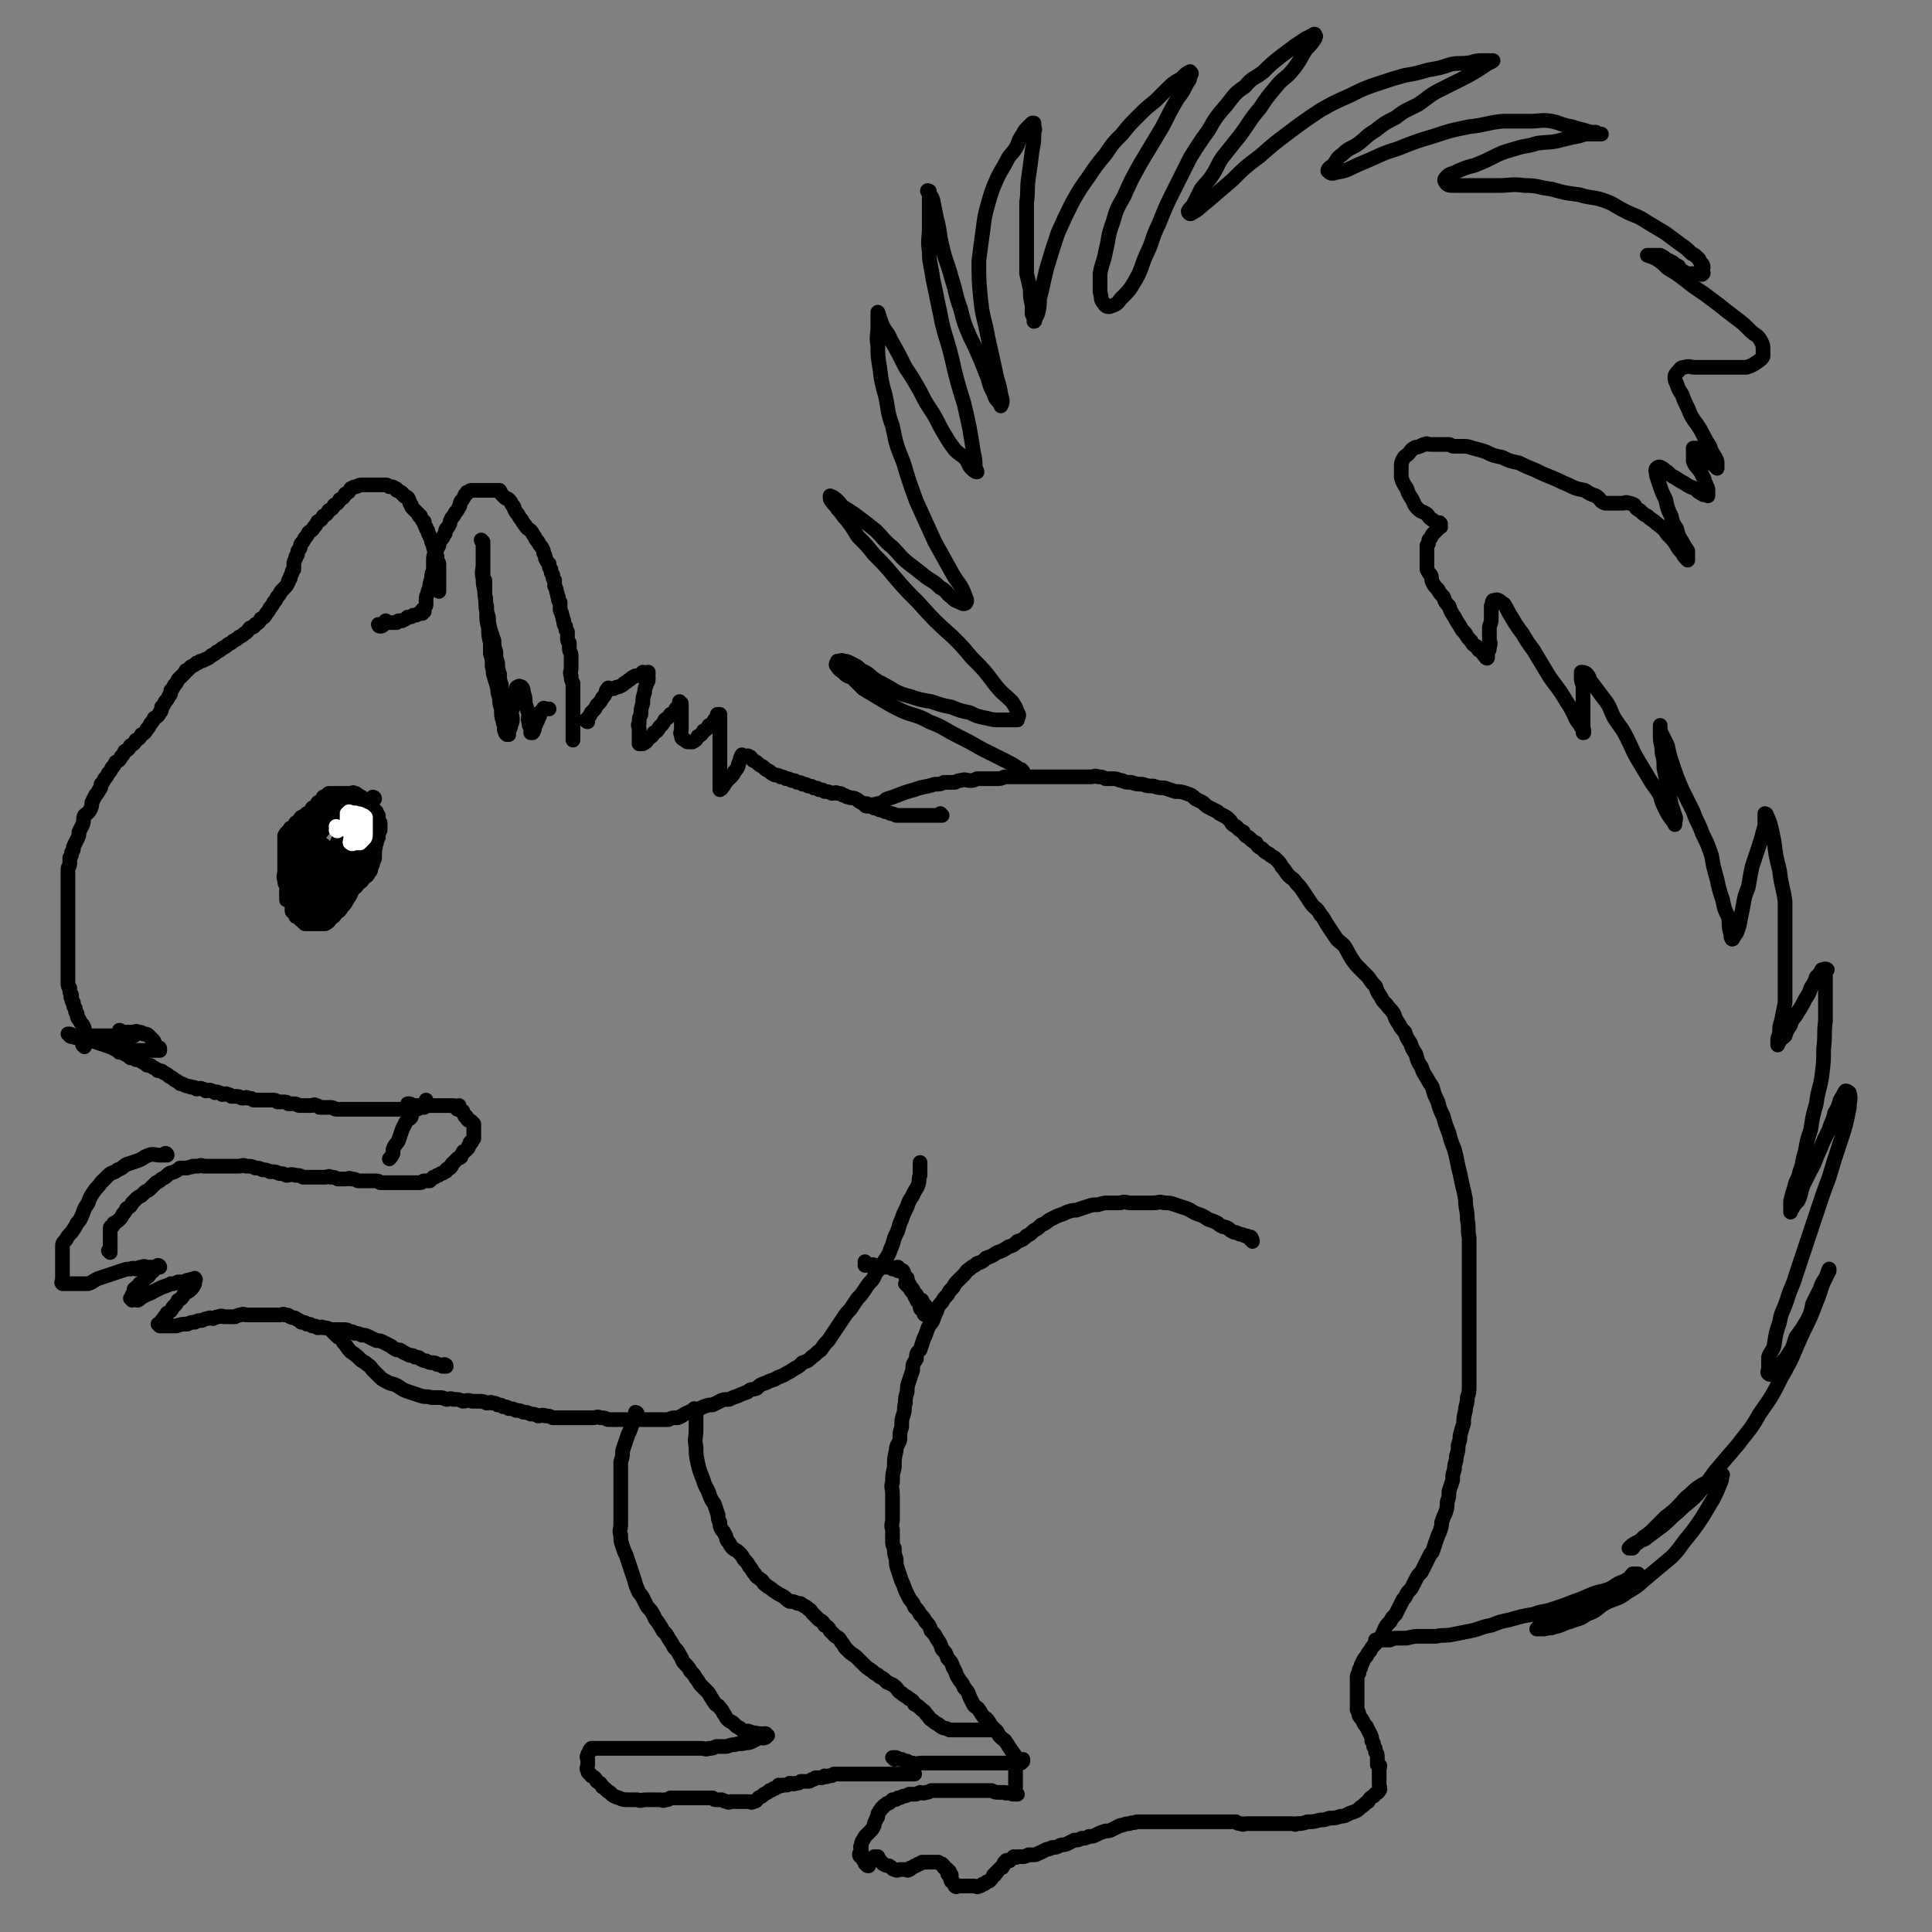 <svg viewBox='0 0 1052 1052' version='1.1' xmlns='http://www.w3.org/2000/svg' xmlns:xlink='http://www.w3.org/1999/xlink'><rect x="0" y="0" width="1052" height="1052" fill="#808080" stroke="none"/><g fill='none' stroke='#000000' stroke-width='8' stroke-linecap='round' stroke-linejoin='round'><path d='M198,444c0,0 -1,-1 -1,-1 0,0 1,0 1,1 0,0 0,0 0,0 0,0 -1,-1 -1,-1 0,0 1,0 1,1 0,0 0,0 0,0 0,0 0,-1 -1,-1 -1,0 -1,1 -2,1 -1,0 -1,0 -2,0 0,0 0,0 0,0 -1,0 -1,0 -1,0 -1,0 -1,0 -1,0 -1,0 -1,0 -1,0 -1,0 -1,0 -2,0 -1,0 -1,0 -1,0 -2,0 -2,-1 -3,0 -1,0 -1,0 -2,1 -1,1 -1,1 -3,2 -1,1 -1,1 -3,2 -1,1 -1,1 -3,2 -1,0 -1,0 -3,1 -1,0 -1,1 -2,1 0,1 -1,1 -1,1 -1,1 -1,1 -1,2 -1,1 -1,1 -1,1 -1,1 -1,1 -1,2 -1,1 -1,1 -1,1 0,1 0,1 0,2 -1,0 -1,-1 -2,0 0,0 1,1 1,1 0,1 -1,1 -1,1 -1,1 -1,1 -1,2 -1,1 -1,0 -1,1 -1,1 -1,1 -1,2 0,1 0,1 0,2 0,1 -1,0 -1,1 0,1 0,1 0,2 0,0 0,0 0,1 0,1 -1,0 -1,1 0,1 0,1 0,2 0,1 0,1 0,1 0,1 0,1 0,2 0,0 0,0 0,1 0,0 0,0 0,1 0,1 0,1 0,1 0,1 0,1 0,1 0,1 0,1 0,2 0,0 0,0 0,1 0,0 0,0 0,1 0,0 0,0 0,1 0,0 0,0 1,0 0,0 0,0 1,0 1,0 1,0 2,0 0,1 0,1 1,1 1,0 1,0 2,0 1,0 1,0 2,0 1,0 1,0 2,0 0,0 0,0 1,0 2,0 2,0 3,0 1,0 1,0 2,0 1,0 1,0 2,0 2,0 2,0 3,0 1,0 1,0 2,0 2,-1 2,-1 3,-2 1,0 1,-1 2,-1 1,-1 1,-1 3,-2 0,-1 0,-1 1,-1 1,-1 2,-1 2,-1 1,-1 0,-1 1,-2 0,-1 1,0 2,-1 0,-1 0,-1 1,-2 1,0 0,0 1,-1 1,-1 1,-1 2,-2 0,-1 0,-1 0,-1 1,-1 0,-1 1,-2 0,-1 0,0 1,-1 0,0 0,0 0,-1 0,-1 0,0 1,-1 0,-1 0,-1 0,-1 0,-1 1,0 1,-1 0,-1 0,-1 0,-1 0,-1 0,-1 0,-2 0,-1 0,-1 1,-2 0,0 0,0 0,-1 0,-1 0,-1 0,-2 0,-1 0,-1 0,-2 0,-1 0,-1 0,-2 0,-1 0,-1 0,-2 0,-1 0,-1 0,-2 0,-1 0,-1 0,-3 0,-1 0,-1 0,-2 0,-1 -1,-1 -1,-2 0,-1 0,-1 0,-1 -1,-1 -2,0 -2,0 -1,-1 -1,-1 -2,-2 0,0 0,1 -1,1 -1,0 -1,0 -1,0 -1,0 -1,0 -2,0 -1,0 -1,0 -2,0 -1,0 -1,0 -2,0 -1,0 -1,0 -2,0 -1,0 -1,0 -2,0 -1,0 -1,0 -2,0 -1,0 -1,0 -1,0 -1,0 -1,-1 -2,0 -1,0 -1,0 -1,1 -1,0 -1,0 -1,0 -1,0 -1,0 -1,0 -1,0 -1,0 -1,0 0,0 0,0 0,0 -1,0 -1,0 -2,0 -1,0 -1,-1 -1,0 -1,0 -1,1 -1,1 -1,0 -1,0 -2,0 0,0 0,-1 -1,0 0,0 0,0 -1,1 0,1 0,1 0,1 -1,0 -1,-1 -1,0 -1,0 -1,1 -1,1 -1,1 -1,1 -1,2 -1,0 -1,0 -2,1 -1,1 -1,1 -2,2 0,1 0,1 -1,2 -1,1 -1,1 -2,2 0,1 0,1 -1,2 0,1 0,1 -1,2 0,1 0,1 0,1 -1,1 -1,1 -1,2 -1,1 0,1 0,1 0,1 0,1 0,2 0,1 0,1 0,2 0,1 0,1 0,2 0,1 0,1 0,1 0,1 0,1 0,2 0,1 0,1 0,2 0,0 0,0 0,0 0,1 0,1 0,1 0,1 0,1 0,1 0,0 0,0 0,1 0,0 0,0 0,1 0,1 0,1 0,1 0,1 0,1 0,1 0,0 0,0 0,1 0,0 0,0 0,1 0,0 0,0 0,1 1,0 0,1 1,1 0,1 1,1 1,1 1,1 1,1 1,1 1,0 1,1 1,1 0,0 0,0 1,0 0,0 0,0 1,0 0,0 0,0 1,0 0,0 0,0 1,0 1,0 1,0 1,0 1,0 1,0 2,0 1,0 1,0 2,0 1,0 1,0 2,0 0,0 0,0 1,0 1,0 1,0 2,0 1,0 1,0 2,0 0,0 0,0 0,0 1,0 1,0 1,0 1,0 1,0 1,0 1,0 1,0 1,0 1,0 1,0 2,0 1,0 1,0 2,0 1,-1 1,0 2,-1 1,-1 1,-1 2,-2 1,-1 1,-1 2,-2 1,-1 1,-1 2,-3 1,-1 2,-1 3,-2 1,-1 0,-1 1,-2 1,-2 1,-1 2,-3 0,0 0,0 0,0 1,-1 1,-1 1,-2 0,0 0,0 0,0 0,-1 0,-1 1,-2 0,-1 1,-1 1,-2 1,0 1,0 1,-1 0,-1 0,-1 0,-2 0,-1 1,-1 1,-2 0,-1 0,-1 0,-2 0,0 0,0 0,0 0,1 -1,0 -1,0 0,0 1,0 1,0 -1,1 -1,1 -3,1 -1,0 -1,0 -2,0 -1,0 -1,0 -3,0 -1,1 -1,1 -3,2 -1,0 -1,0 -2,1 -2,0 -2,0 -4,1 -1,0 -1,0 -2,1 0,0 0,1 -1,1 0,0 0,0 -1,0 0,0 0,0 0,0 -1,0 -1,0 -2,0 -1,0 -1,0 -1,0 -1,-1 -1,-1 -2,-1 -1,-1 -1,-1 -2,-3 0,-1 -1,0 -1,-2 -1,-1 -1,-1 -1,-3 -1,-1 -1,-1 -1,-2 -1,-1 -1,-1 -1,-3 -1,-1 -1,-1 -1,-2 0,0 0,0 0,-1 0,0 0,-1 0,-1 0,0 -1,0 -1,1 0,0 0,0 0,0 0,0 -1,-1 -1,-1 0,0 1,1 1,2 0,2 0,2 0,3 0,2 -1,2 -1,3 0,2 0,2 0,3 0,2 -1,2 -1,3 0,2 0,2 0,3 0,2 0,2 -1,3 0,1 0,1 0,2 0,0 0,0 0,1 0,0 0,0 0,1 -1,1 -1,1 -1,2 -1,1 -1,1 -1,2 -1,0 -1,0 -1,1 0,0 0,0 0,1 0,1 0,1 0,1 -1,0 -1,0 -2,0 0,0 1,0 1,1 0,0 0,0 0,1 0,1 0,1 0,2 0,1 0,1 0,2 0,1 0,1 0,2 0,1 0,1 0,2 0,1 0,1 0,1 0,1 0,1 0,1 0,-1 0,-1 0,-3 0,-1 0,-1 1,-3 0,-1 0,-1 1,-3 0,-1 1,-1 1,-3 1,-2 1,-2 2,-3 2,-2 2,-2 3,-5 1,-2 1,-2 2,-4 1,-1 2,-1 3,-3 1,-1 1,-1 2,-3 0,-1 0,-1 0,-3 0,0 0,0 0,0 0,0 0,0 0,1 -1,1 -1,2 -1,3 -2,2 -2,2 -4,4 -1,2 -1,3 -3,5 -1,3 -1,3 -2,5 -1,2 -1,2 -2,3 0,2 0,2 0,3 0,1 -1,2 0,2 1,1 1,0 2,0 2,-1 2,-1 3,-3 2,-1 2,-1 3,-3 2,-1 2,-1 3,-2 2,-1 2,-1 3,-2 1,0 1,0 2,0 0,0 0,0 0,0 0,0 -1,-1 -1,-1 0,0 1,0 1,1 0,0 0,1 -1,1 -1,2 -1,2 -3,3 -1,2 -1,2 -3,4 -1,2 -1,2 -3,5 -1,2 -1,2 -2,4 -2,2 -2,1 -3,3 -1,1 -1,2 -1,3 0,1 0,1 0,2 0,0 0,0 0,0 2,-1 2,-1 3,-3 2,-1 2,-1 3,-3 2,-2 2,-3 4,-5 2,-3 2,-2 4,-5 2,-1 2,-1 3,-3 2,-1 2,-1 3,-3 2,-1 2,-1 3,-3 1,-1 1,-2 1,-2 0,0 0,1 0,2 -1,2 -1,2 -2,3 -1,1 -1,1 -2,2 -1,1 0,1 -1,2 -1,1 -1,0 -1,1 0,0 0,0 0,0 0,0 0,0 1,0 1,-1 1,-1 2,-1 2,-1 2,-2 3,-3 2,-1 2,-1 3,-2 2,-1 2,-1 3,-1 2,-1 2,-1 3,-2 1,0 1,0 1,0 0,-1 0,-1 0,-2 0,0 0,0 0,0 '/><path d='M171,444c0,0 -1,-1 -1,-1 0,0 1,0 1,1 0,0 0,0 0,0 0,0 -1,-1 -1,-1 0,0 1,0 1,1 0,0 0,0 0,0 0,0 -1,-1 -1,-1 0,0 1,0 1,1 0,0 0,0 0,0 0,0 -1,-1 -1,-1 0,0 1,0 1,1 0,0 0,0 0,0 0,0 -1,-1 -1,-1 0,0 1,0 1,1 0,0 0,0 0,0 0,0 -1,-1 -1,-1 0,0 1,0 1,1 0,0 0,0 0,1 -1,1 -1,1 -1,2 -1,2 -1,2 -2,3 0,2 0,2 -1,3 -1,2 -1,2 -2,3 0,2 0,2 -1,3 0,2 0,2 -1,3 0,2 0,2 0,3 -1,2 -1,2 -1,3 -1,2 0,2 -1,3 0,1 0,1 0,2 0,1 0,1 0,2 0,2 -1,2 -1,3 0,1 0,1 0,2 0,1 0,1 0,2 0,1 -1,1 -1,2 0,2 0,2 0,3 0,1 0,1 0,2 0,1 0,1 0,2 0,1 0,1 0,2 0,1 0,1 0,2 0,0 0,0 0,1 0,1 1,0 2,1 0,1 0,1 0,2 1,0 1,0 2,1 1,0 1,0 2,1 1,0 1,0 2,0 2,0 2,0 3,0 1,0 1,0 2,0 2,-1 2,-1 3,-2 1,-1 1,-1 2,-2 2,-1 2,-1 3,-2 1,-1 1,-1 2,-2 1,-1 1,-1 2,-2 1,-1 1,-1 2,-2 1,-1 1,-1 2,-2 1,-1 1,-1 2,-2 1,-1 1,-1 2,-2 0,-1 0,-1 1,-1 1,-1 1,-1 2,-2 1,-1 1,-1 1,-2 1,-1 1,-1 2,-2 1,-1 0,-1 1,-2 1,-2 1,-1 2,-3 1,-1 1,-1 1,-3 1,-1 1,-1 1,-3 1,-1 1,-1 1,-3 1,-1 0,-1 1,-3 0,-1 0,-1 1,-3 0,-1 0,-1 0,-2 0,-1 0,-1 0,-1 0,-1 0,-1 0,-1 0,0 0,0 0,0 0,0 -1,0 -1,-1 0,0 1,0 1,0 0,-1 0,-1 0,-1 0,-1 0,-1 0,-1 0,0 0,0 0,0 0,-1 0,-1 0,-2 0,0 0,0 0,0 0,-1 0,-1 0,-2 0,0 0,-1 0,-1 '/><path d='M46,570c0,0 0,-1 -1,-1 0,0 1,0 1,1 0,0 0,0 0,0 0,0 0,-1 -1,-1 0,0 1,0 1,1 0,0 0,0 0,0 0,0 0,-1 -1,-1 0,0 1,0 1,1 0,0 0,0 0,0 0,0 0,-1 -1,-1 0,0 1,0 1,1 0,0 0,0 0,0 0,0 0,-1 -1,-1 0,0 1,0 1,1 0,0 0,0 0,0 0,0 0,0 -1,-1 0,0 1,0 1,-1 0,-1 0,-1 0,-2 0,-1 0,-1 0,-2 0,-1 0,-1 0,-3 0,-1 0,-1 -1,-3 -1,-1 -1,-1 -2,-3 -1,-1 -1,-1 -1,-3 -1,-1 -1,-1 -1,-3 -1,-1 -1,-1 -1,-3 -1,-1 -1,-1 -1,-3 -1,0 0,0 0,-1 0,-1 -1,-1 -1,-2 0,-1 0,-1 0,-2 -1,-1 -1,-1 -1,-3 0,-1 0,-1 0,-3 0,-1 0,-1 0,-3 0,-1 0,-1 0,-3 0,-1 0,-1 0,-3 0,-2 0,-2 0,-4 0,-3 0,-3 0,-5 0,-3 0,-3 0,-5 0,-2 0,-2 0,-4 0,-2 0,-2 0,-4 0,-1 0,-1 0,-3 0,-2 0,-2 0,-4 0,-1 0,-1 0,-3 0,-1 0,-1 0,-3 0,-1 0,-1 0,-3 0,-1 0,-1 0,-3 0,-1 0,-1 0,-3 0,-1 0,-1 0,-3 0,-1 0,-1 0,-3 0,-1 1,-1 1,-3 0,-1 0,-1 0,-3 1,-1 1,-1 1,-3 1,-1 1,-1 1,-3 1,-2 1,-2 2,-4 1,-2 1,-2 1,-4 1,-2 1,-2 2,-4 1,-3 0,-3 1,-5 1,-1 2,-1 3,-3 1,-2 1,-2 1,-4 1,-2 1,-2 2,-4 1,-1 1,-1 2,-3 1,-1 1,-1 1,-3 1,-1 1,-1 2,-3 1,-1 1,-1 2,-3 1,-1 1,-1 2,-3 1,-1 1,-1 2,-3 2,-1 2,-1 3,-3 1,-1 1,-1 2,-3 2,-1 2,-1 3,-3 2,-1 2,-1 3,-3 2,-1 2,-1 3,-3 2,-1 2,-1 3,-3 1,-1 1,-1 2,-3 1,-1 1,-1 2,-3 2,-1 2,-1 3,-3 1,-1 1,-1 1,-3 1,-1 1,-1 2,-3 1,-1 1,-1 2,-3 1,-1 1,-1 1,-3 1,-1 1,-1 2,-3 1,-1 1,-1 2,-3 1,-1 1,-1 2,-2 1,-1 1,-1 2,-2 0,-1 0,-1 1,-1 1,-1 1,-1 2,-2 2,-1 2,-1 3,-2 1,0 1,0 2,-1 2,0 2,-1 3,-1 2,-1 2,-1 3,-2 2,-1 2,-1 3,-2 2,-1 2,-1 3,-2 2,-1 2,-1 3,-2 2,-1 2,-1 3,-2 2,-1 2,-1 3,-2 2,-1 2,-1 3,-2 2,-1 2,-2 3,-3 2,-1 2,0 3,-2 2,-1 2,-1 3,-3 2,-1 2,-1 3,-3 1,-1 1,-1 2,-3 1,-1 1,-1 2,-3 1,-1 1,-1 2,-3 1,-1 1,-1 2,-3 1,-1 1,-1 2,-2 1,-1 1,-1 2,-3 0,-1 0,-1 1,-2 0,-1 0,-1 1,-3 0,-1 0,-1 1,-2 0,-1 0,-1 0,-3 0,-1 0,-1 1,-3 0,-1 0,-1 1,-2 0,-2 0,-2 1,-3 1,-1 0,-1 1,-3 1,-1 1,-1 2,-3 1,-1 1,-1 2,-3 1,-1 2,-1 3,-3 1,-1 1,-1 2,-3 2,-1 2,-1 3,-3 2,-1 2,-1 3,-3 2,-1 2,-1 3,-3 2,-1 2,-1 3,-3 2,-1 2,-1 3,-3 2,-1 2,-1 3,-3 2,-1 2,-1 3,-1 2,-1 2,-1 3,-1 2,0 2,0 3,0 2,0 2,0 3,0 2,0 2,0 3,0 2,0 2,0 3,0 2,0 2,0 3,1 2,0 2,0 3,1 1,0 1,0 1,1 1,0 1,0 2,1 0,0 1,0 1,1 1,0 1,1 1,1 1,1 1,0 2,1 1,1 0,1 1,2 0,1 0,1 1,2 0,1 0,1 1,2 1,1 1,1 1,1 1,1 1,1 2,2 0,1 0,1 1,1 0,1 0,1 1,2 0,1 0,0 1,1 0,1 0,2 1,3 0,1 0,1 1,2 0,2 1,2 1,3 1,2 1,2 1,3 1,2 1,2 1,3 1,2 0,2 1,3 0,1 0,1 1,2 0,1 0,1 0,2 0,1 1,1 1,2 0,1 0,1 0,2 0,1 0,1 0,2 0,1 0,1 0,1 0,1 0,1 0,2 0,0 0,0 0,1 0,1 0,1 0,2 0,0 0,0 0,1 0,0 0,0 0,1 0,0 0,0 0,1 0,0 0,0 0,1 0,0 0,0 0,1 0,0 0,0 0,0 0,0 -1,-1 -1,-1 '/><path d='M207,341c0,0 -1,-1 -1,-1 0,0 1,1 1,1 0,0 0,0 0,0 0,0 -1,-1 -1,-1 0,0 1,1 1,1 0,0 0,0 0,0 0,0 -1,-1 -1,-1 0,0 1,1 1,1 0,0 0,0 0,0 0,0 -1,-1 -1,-1 0,0 0,1 1,1 1,0 1,0 2,-1 1,-1 0,-1 1,-2 0,0 0,1 1,1 0,0 0,0 1,0 1,0 1,0 2,0 0,0 0,0 1,0 0,0 0,0 0,0 1,0 1,0 1,0 0,0 0,0 1,-1 1,0 1,0 2,0 2,-1 2,-1 3,-2 2,0 2,0 3,-1 2,0 2,0 3,-1 1,0 1,0 2,0 0,-1 0,-1 1,-1 0,0 0,0 0,0 0,0 -1,-1 -1,-1 0,0 1,1 1,1 0,0 0,0 0,0 0,0 -1,-1 -1,-1 0,0 1,1 1,1 0,0 0,0 0,0 0,0 -1,-1 -1,-1 0,0 1,1 1,1 0,0 0,0 0,0 0,0 -1,0 -1,-1 0,0 1,0 1,0 0,-2 1,-1 1,-3 0,-1 0,-1 0,-2 0,-2 0,-2 1,-4 0,-1 0,-1 1,-3 0,-2 0,-2 1,-5 0,-2 0,-2 1,-5 0,-2 0,-2 0,-5 0,-2 0,-2 1,-4 1,-2 1,-2 2,-4 0,-1 0,-1 1,-3 1,-1 1,-1 2,-3 1,-1 0,-1 1,-3 1,-1 1,-1 2,-3 0,-1 0,-1 1,-3 1,-1 1,-1 2,-3 1,-1 1,-1 2,-3 1,-1 0,-1 1,-3 1,-1 1,-1 2,-3 0,0 0,-1 1,-1 0,-1 0,-1 1,-1 1,-1 1,-1 2,-1 0,0 0,0 1,0 1,0 1,0 2,0 1,0 1,0 2,0 1,0 1,0 2,0 2,0 2,0 3,0 1,0 1,0 2,0 1,0 2,0 3,0 1,1 0,1 1,2 1,1 1,1 2,2 1,1 1,0 2,1 2,2 1,2 2,3 1,1 1,1 1,2 1,2 1,2 2,3 1,2 1,2 2,3 1,2 1,2 2,3 1,2 2,2 3,3 1,1 1,2 2,3 1,2 1,2 2,3 1,2 1,2 2,3 1,2 1,2 1,3 1,2 1,2 1,3 1,2 1,2 2,3 0,2 0,2 1,3 0,2 0,2 1,3 0,2 0,2 1,3 0,2 0,2 0,3 1,2 1,2 1,3 1,2 0,2 1,3 0,2 0,2 1,3 0,2 0,2 0,4 0,1 1,1 1,3 1,2 0,2 1,3 0,2 0,2 1,3 0,2 0,2 1,3 0,2 0,2 0,3 0,2 0,2 1,3 0,2 0,2 0,3 0,2 1,2 1,4 0,1 0,1 0,3 0,2 0,2 0,4 0,2 -1,2 0,4 0,2 0,2 1,4 0,2 0,2 0,3 0,2 0,2 0,3 0,2 0,2 0,3 0,2 0,2 0,3 0,2 0,2 0,3 0,2 0,2 0,3 0,1 0,1 0,1 0,1 0,1 0,2 0,1 0,1 0,2 0,1 0,1 0,2 0,1 0,1 0,2 0,0 0,0 0,1 0,1 0,1 0,2 0,0 0,0 0,1 0,0 0,0 0,0 '/><path d='M320,393c0,0 -1,-1 -1,-1 0,0 0,0 1,1 0,0 0,0 0,0 0,0 -1,-1 -1,-1 0,0 0,0 1,1 0,0 0,0 0,0 0,0 -1,-1 -1,-1 0,0 0,0 1,1 0,0 0,0 0,0 0,0 -1,-1 -1,-1 0,0 0,0 1,1 0,0 0,0 0,0 0,0 -1,0 -1,-1 0,0 1,0 1,-1 1,-1 1,-1 2,-3 2,-2 2,-2 3,-4 2,-2 2,-2 3,-4 1,-1 1,-1 2,-3 0,-1 0,-1 1,-2 0,-1 1,0 1,0 1,0 1,0 2,0 2,-1 2,-1 3,-1 2,-1 2,-1 3,-2 2,-1 1,-1 3,-2 1,-1 1,-1 3,-2 2,0 2,0 3,-1 1,0 1,0 2,0 0,0 0,0 0,0 0,0 -1,-1 -1,-1 0,0 1,0 2,1 0,0 0,0 0,0 0,0 0,0 1,0 0,0 0,0 0,0 0,0 0,-1 0,-1 -1,1 0,2 0,3 0,2 0,2 -1,3 0,2 -1,2 -1,5 -1,3 -1,3 -1,6 -1,3 -1,3 -1,6 -1,2 -1,2 -1,5 -1,1 0,1 0,3 0,2 0,2 0,3 0,2 0,2 0,3 0,1 0,1 0,2 0,0 0,0 0,0 1,0 1,0 2,0 2,-1 2,-1 3,-3 2,-1 2,-1 3,-3 2,-1 2,-1 3,-3 2,-2 2,-2 3,-4 1,-1 2,-1 3,-3 2,-1 2,-1 3,-3 1,-1 1,-1 2,-3 0,0 0,0 0,0 0,0 0,0 1,0 0,0 0,0 0,0 0,0 -1,-1 -1,-1 0,1 1,1 1,2 0,2 0,2 0,3 0,2 0,2 0,3 0,2 0,2 0,3 0,2 0,2 0,4 0,2 -1,2 0,3 0,2 0,2 2,3 1,1 1,1 2,1 1,0 1,0 2,0 2,-1 2,-1 3,-3 2,-1 2,-1 3,-3 2,-1 2,-1 3,-3 2,-1 2,-1 3,-3 1,-1 1,-1 2,-3 0,0 -1,0 0,0 0,0 0,0 1,0 0,0 0,0 0,0 0,1 0,1 0,2 0,2 0,2 0,3 0,2 0,2 0,5 0,3 0,3 0,6 0,3 0,3 0,6 0,2 0,2 0,5 0,2 0,2 0,4 0,2 0,2 0,3 0,1 0,1 0,3 0,1 0,1 0,3 0,0 0,0 0,1 0,0 0,0 0,0 0,-1 1,0 1,-1 1,-1 1,-1 2,-3 1,-1 1,-1 3,-3 1,-1 1,-1 2,-3 1,-1 1,-1 2,-3 0,-1 0,-1 1,-3 0,-1 0,-1 1,-3 0,0 0,0 0,0 0,0 0,1 1,1 0,0 0,0 1,0 1,0 1,-1 2,0 1,0 1,1 2,2 2,1 2,1 3,2 1,1 2,1 3,2 1,1 1,1 3,2 1,1 1,1 3,2 1,0 2,0 3,1 2,0 1,0 3,1 1,0 2,0 3,1 2,0 2,0 3,1 2,0 2,0 3,1 2,0 2,0 3,1 2,0 2,0 3,1 2,0 2,0 3,1 2,0 2,0 3,1 2,0 2,0 4,1 2,0 2,-1 3,0 2,0 2,0 3,1 2,0 1,1 3,1 2,1 2,0 4,1 2,1 1,1 3,2 2,1 2,0 4,1 2,1 1,1 3,2 1,0 1,0 3,1 1,0 1,0 3,1 1,0 1,0 3,1 1,0 1,0 3,1 1,0 1,0 3,0 2,0 2,0 3,0 1,0 1,0 3,0 1,0 1,0 3,0 1,0 1,0 3,0 2,0 2,0 3,0 1,0 1,0 2,0 1,0 1,0 2,0 1,0 1,0 2,0 0,0 0,0 0,0 0,0 0,0 1,0 0,0 0,0 0,0 0,0 -1,-1 -1,-1 0,0 0,0 1,1 0,0 0,0 0,0 0,0 -1,-1 -1,-1 0,0 0,0 1,1 0,0 0,0 0,0 '/><path d='M472,439c0,0 -1,-1 -1,-1 0,0 0,0 1,1 0,0 0,0 0,0 0,0 -1,-1 -1,-1 0,0 0,0 1,1 0,0 0,0 0,0 0,0 -1,-1 -1,-1 0,0 0,1 1,1 1,0 1,0 2,0 2,-1 1,-1 3,-1 1,-1 2,0 3,-1 2,0 1,-1 3,-2 7,-2 7,-3 15,-5 5,-2 5,-1 11,-3 3,0 3,0 5,-1 1,0 1,0 3,0 1,0 1,0 3,0 2,-1 2,-1 3,-1 3,-1 3,0 5,0 2,0 2,0 4,-1 3,0 3,0 5,0 3,0 3,0 5,0 3,0 3,0 5,-1 3,0 3,0 6,0 3,0 3,0 5,0 3,0 3,0 6,0 2,0 2,0 5,0 2,0 2,0 4,0 3,0 3,0 5,0 2,0 2,0 4,0 2,0 2,0 4,0 2,0 2,0 4,0 2,0 2,0 4,0 2,0 2,-1 4,0 2,0 2,0 4,1 2,0 2,0 4,0 3,0 3,1 5,1 2,1 2,1 5,1 3,1 3,1 6,1 3,1 3,1 6,1 3,1 3,1 6,1 3,1 3,1 6,2 3,0 3,0 6,1 3,1 3,1 5,3 2,1 2,1 4,2 2,2 2,2 4,3 2,1 2,1 4,2 1,1 1,1 3,2 2,1 2,1 4,3 1,2 1,2 3,3 2,2 2,2 4,3 1,2 1,2 3,3 2,2 2,2 4,3 1,2 1,2 3,3 2,2 2,2 4,3 2,2 2,1 4,3 2,2 2,2 3,4 2,2 2,3 4,5 2,2 2,1 4,4 2,2 2,2 4,5 2,3 2,3 4,6 2,3 3,2 5,6 2,2 2,3 4,6 2,3 2,3 4,6 2,3 2,2 5,5 2,3 2,4 4,7 2,3 2,3 5,6 2,2 2,2 4,4 2,3 2,3 4,5 1,3 1,3 3,6 1,2 1,2 3,4 2,3 2,2 4,5 1,3 1,3 3,6 1,2 1,2 3,4 1,3 1,3 3,6 1,3 1,3 3,6 1,4 1,4 3,7 1,3 1,3 3,6 1,2 1,2 3,5 1,4 1,4 3,8 1,4 1,4 3,8 1,4 1,4 3,9 1,4 1,4 3,9 1,4 1,4 2,9 1,4 1,4 2,9 1,4 1,4 2,9 0,6 1,5 1,11 1,5 0,5 1,10 0,5 0,5 0,10 0,4 0,4 0,9 0,4 0,4 0,9 0,4 0,4 0,9 0,4 0,4 0,9 0,4 0,4 0,7 0,4 0,4 0,7 0,3 0,3 0,6 0,4 0,4 0,8 0,3 0,3 0,6 0,4 0,4 -1,7 0,4 -1,4 -1,7 -1,4 -1,4 -1,7 -1,3 -1,3 -2,7 0,2 0,2 -1,5 0,3 0,3 -1,6 0,4 -1,3 -1,7 -1,3 -1,3 -1,6 -1,3 -1,3 -2,6 0,3 0,3 -1,6 0,3 0,3 -1,6 -1,2 -1,2 -2,5 0,2 0,2 -1,5 -1,2 -1,2 -2,5 -1,3 -1,3 -2,6 -1,1 -1,1 -2,3 -1,2 -1,2 -2,4 -1,2 -1,2 -2,4 -2,2 -2,2 -3,4 -1,2 -1,2 -2,4 -1,2 -2,2 -3,4 -1,2 -1,2 -2,3 -1,2 -1,2 -2,4 -1,2 -1,2 -2,4 -2,2 -2,2 -3,4 -2,2 -2,2 -3,4 -1,2 -1,3 -2,4 -1,2 -2,2 -3,4 -2,2 -2,2 -3,4 -1,1 -1,1 -2,3 -1,1 -1,1 -2,3 0,1 -1,1 -1,3 -1,1 -1,1 -1,3 -1,1 -1,1 -1,3 0,1 0,1 0,3 0,1 0,1 0,3 0,1 0,1 0,3 0,1 0,1 0,2 0,2 0,2 0,3 0,1 0,2 0,3 1,2 1,2 1,3 1,2 1,1 2,3 1,2 1,2 2,3 1,2 1,2 2,4 1,2 1,2 1,4 1,1 1,1 1,3 1,1 1,1 1,3 1,1 1,1 1,3 0,1 0,1 0,3 0,1 0,1 0,1 1,1 1,0 1,0 1,1 0,1 0,1 0,1 0,1 0,2 0,0 0,0 0,1 0,1 0,1 0,2 0,1 0,1 0,2 0,2 0,2 0,3 0,1 1,2 0,3 -1,2 -2,1 -3,3 -2,1 -2,1 -3,3 -2,1 -2,2 -4,3 -2,2 -2,2 -5,3 -3,1 -3,2 -6,2 -3,1 -3,1 -6,1 -3,1 -3,1 -5,1 -4,1 -4,1 -7,1 -3,1 -3,1 -6,1 -1,1 -1,0 -3,0 -2,0 -2,0 -3,0 -2,0 -2,0 -3,0 -2,0 -2,0 -3,0 -2,0 -2,0 -3,0 -2,0 -2,0 -3,0 -2,0 -2,0 -3,0 -2,0 -2,0 -3,0 -2,0 -2,0 -3,0 -2,0 -2,1 -3,0 -2,0 -2,0 -3,-1 -3,0 -3,0 -6,0 -2,0 -2,0 -5,0 -2,0 -2,0 -4,0 -3,0 -3,0 -6,0 -3,0 -3,0 -6,0 -2,0 -2,0 -5,0 -3,0 -3,0 -6,0 -2,0 -2,0 -5,0 -3,0 -3,0 -5,0 -3,0 -3,0 -6,0 -2,1 -2,0 -4,1 -3,0 -3,1 -5,1 -2,1 -2,1 -4,2 -2,1 -2,1 -4,1 -3,1 -3,1 -5,2 -2,1 -2,1 -4,1 -2,1 -2,1 -4,1 -2,1 -2,1 -4,1 -2,1 -2,1 -4,2 -2,1 -2,0 -4,1 -2,1 -2,1 -4,1 -2,1 -2,1 -3,1 -2,1 -2,1 -4,2 -1,0 -1,1 -3,1 -1,0 -2,0 -3,0 -2,1 -2,1 -3,1 -1,0 -1,0 -3,0 -1,1 -1,0 -2,0 -1,1 -1,1 -1,1 -1,1 -1,1 -1,1 -1,1 -1,0 -2,0 0,1 -1,1 -1,1 -1,1 0,2 -1,2 0,1 0,1 -1,1 -1,1 -1,1 -2,2 0,0 0,1 -1,1 0,1 0,1 -1,1 -1,2 -1,2 -2,3 -1,1 -1,0 -2,1 -1,1 -1,1 -2,1 -1,1 -1,1 -2,1 -1,1 -1,0 -3,0 -1,0 -1,0 -2,0 -1,0 -1,0 -2,0 -1,0 -1,0 -2,0 -1,0 -1,0 -2,0 -1,0 -1,1 -2,0 0,0 0,0 0,-1 -1,-1 -1,-1 -1,-1 -1,-1 -1,0 -1,-1 -1,-1 0,-1 0,-2 0,0 0,0 0,-1 -1,0 -2,0 -2,-1 0,0 0,0 1,-1 0,0 -1,0 -1,-1 0,0 0,0 0,0 -1,-1 -1,0 -2,-1 0,0 0,0 0,-1 -1,0 0,0 -1,-1 -1,0 -1,0 -2,-1 -1,0 -1,0 -2,0 -1,0 -1,0 -2,0 -1,0 -1,0 -2,0 -2,0 -2,0 -3,0 -1,1 -1,1 -2,1 -1,1 -1,1 -2,1 -1,1 -1,1 -2,1 -1,1 0,1 -1,1 -1,1 -1,0 -1,0 -1,0 -1,0 -2,0 -1,0 -1,0 -2,0 -1,0 -1,1 -3,0 -1,0 -1,-1 -3,-2 -1,0 -1,0 -3,-1 -1,-1 -1,-1 -2,-2 0,0 0,-1 -1,-1 0,0 -1,1 -1,0 0,0 0,0 1,-1 0,0 0,0 0,0 -1,0 -1,0 -2,0 0,1 0,0 0,0 -1,1 -1,1 -1,2 -1,0 -1,1 -1,1 -1,0 -2,0 -2,0 0,1 1,1 1,2 -1,0 -1,0 -1,-1 -1,0 -1,0 -1,-1 -1,-1 -1,-1 -1,-2 -1,-1 -2,-1 -2,-2 0,-1 0,-1 1,-1 0,-1 0,-1 0,-2 0,-1 -1,-1 0,-2 0,-1 0,-2 1,-3 1,-2 1,-2 2,-3 1,-1 1,-1 2,-2 1,-1 1,-1 2,-3 0,-1 0,-1 1,-3 0,-1 1,-1 1,-2 0,0 0,-1 0,-1 0,-1 1,-1 1,-2 0,0 0,0 1,-1 0,-1 0,0 1,-1 0,0 0,-1 1,-1 0,0 0,0 1,-1 1,0 1,0 2,-1 0,0 0,0 1,-1 2,0 2,0 3,-1 1,0 1,0 3,-1 1,0 1,0 3,-1 1,0 1,0 3,0 1,0 1,0 3,-1 1,0 2,1 3,0 2,0 1,0 3,-1 2,0 2,0 3,0 3,0 3,0 5,0 3,0 3,0 6,0 3,0 3,0 5,0 3,0 3,0 5,0 3,0 3,0 5,0 2,0 2,0 4,0 2,1 2,1 4,1 1,0 1,0 3,0 1,1 1,0 3,0 1,1 1,1 2,1 1,0 1,0 2,0 0,0 0,0 0,0 0,0 0,0 -1,-1 0,-2 0,-2 0,-3 0,-1 0,-1 0,-3 0,-1 0,-1 0,-3 0,-1 0,-1 0,-3 0,-1 0,-1 0,-3 0,-1 1,-2 0,-3 0,-2 0,-2 -1,-3 -1,-2 -1,-1 -2,-3 -1,-1 -1,-2 -2,-3 -1,-2 -1,-1 -3,-3 -1,-1 -1,-1 -2,-3 -1,-1 -1,-1 -3,-3 -1,-1 -1,-2 -2,-3 -1,-2 -2,-1 -3,-3 -1,-1 -1,-2 -2,-3 -1,-2 -2,-1 -3,-3 -1,-2 -1,-2 -2,-4 -1,-3 -1,-3 -3,-5 -1,-3 -2,-3 -3,-5 -2,-3 -1,-3 -3,-6 -1,-3 -1,-3 -3,-5 -1,-3 -1,-3 -3,-5 -1,-3 -1,-3 -3,-6 -1,-2 -1,-2 -3,-4 -1,-3 -1,-3 -3,-5 -1,-2 -1,-2 -3,-4 -1,-2 -1,-2 -3,-4 -1,-3 -2,-3 -3,-5 -1,-2 -1,-2 -2,-4 -1,-3 -1,-3 -2,-5 -1,-3 -1,-3 -2,-6 -1,-3 -1,-3 -1,-6 -1,-3 -1,-3 -1,-6 -1,-2 -1,-2 -1,-4 0,-3 0,-3 0,-6 -1,-3 0,-3 0,-6 0,-3 0,-3 0,-6 0,-4 0,-4 0,-7 0,-4 -1,-4 0,-7 0,-4 0,-4 1,-8 0,-5 0,-5 1,-9 0,-3 1,-3 2,-6 0,-4 0,-4 1,-7 0,-4 0,-4 1,-7 1,-3 0,-3 1,-6 0,-3 0,-3 1,-6 0,-3 0,-3 1,-6 1,-3 1,-3 2,-6 0,-3 0,-3 2,-6 0,-3 0,-3 2,-5 1,-3 1,-3 2,-6 1,-2 1,-2 2,-5 1,-3 2,-3 3,-5 1,-3 1,-3 2,-5 1,-3 1,-3 3,-5 1,-2 1,-2 3,-4 1,-2 1,-2 3,-4 1,-2 1,-2 3,-4 1,-1 1,-1 3,-3 1,-1 1,-2 3,-3 2,-2 2,-1 4,-3 3,-1 3,-1 5,-3 3,-1 3,-1 6,-3 3,-1 3,-1 6,-3 3,-1 3,-1 5,-3 3,-1 3,-1 5,-3 2,-1 2,-1 4,-3 2,-1 2,-1 4,-3 3,-1 3,-2 5,-3 2,-1 2,-1 4,-2 3,-1 3,-1 5,-2 3,-1 3,-1 5,-1 3,-1 3,-1 6,-2 3,-1 3,-1 6,-1 3,-1 3,-1 6,-1 3,0 3,0 6,0 3,-1 3,0 6,0 3,0 3,0 6,0 3,0 3,0 6,0 3,0 3,-1 6,0 3,0 3,0 6,1 3,1 3,1 6,2 3,1 3,2 6,3 3,1 3,1 6,3 3,1 3,1 5,2 1,1 1,1 3,2 1,0 1,0 3,1 1,1 1,1 3,2 1,0 1,0 3,1 1,0 1,0 3,1 1,0 1,0 1,0 1,1 1,1 2,1 0,0 0,-1 0,0 1,0 0,0 0,1 0,0 0,0 0,0 1,0 1,0 1,1 '/><path d='M60,570c0,0 0,-1 -1,-1 0,0 1,0 1,1 0,0 0,0 0,0 0,0 0,-1 -1,-1 0,0 1,0 1,1 0,0 0,0 0,0 0,0 0,-1 -1,-1 0,0 1,0 1,1 0,0 0,0 0,0 0,0 0,-1 -1,-1 0,0 1,0 1,1 0,0 0,0 0,0 0,0 0,-1 -1,-1 0,0 1,0 1,1 0,0 0,0 0,0 0,0 -1,-1 -1,-1 1,0 2,1 3,2 2,1 2,1 3,2 2,0 2,0 3,1 2,1 2,1 3,2 2,0 2,0 3,1 2,0 2,0 3,1 2,1 2,1 3,2 2,0 2,0 3,1 2,1 2,1 3,2 2,0 2,0 3,1 2,1 2,1 3,2 2,1 2,1 3,2 2,1 2,1 3,2 2,0 2,1 3,1 2,1 2,0 3,1 2,0 2,0 3,1 2,0 2,-1 3,0 1,0 1,0 2,1 2,0 2,-1 3,0 1,0 1,0 2,1 1,0 1,-1 2,0 1,0 1,0 2,1 2,0 2,-1 3,0 1,0 1,0 2,1 2,0 2,0 3,0 2,0 2,1 3,1 2,0 2,-1 3,0 2,0 2,0 3,1 2,0 2,0 4,0 2,0 2,0 3,0 2,0 2,0 3,0 2,0 2,0 3,1 2,0 2,0 3,0 2,0 2,0 3,1 2,0 2,0 3,0 2,0 2,1 3,1 2,0 2,0 3,0 2,0 2,0 3,0 2,0 2,-1 3,0 1,0 1,0 2,1 2,0 2,0 3,0 2,0 2,0 3,0 2,0 2,1 3,1 2,0 2,0 3,0 2,0 2,0 3,0 2,0 2,0 3,0 2,0 2,0 3,0 2,0 2,0 3,0 2,0 2,0 3,0 2,0 2,0 3,0 2,0 2,0 3,0 1,0 1,0 2,0 1,0 1,0 2,0 1,0 1,0 2,0 1,0 1,0 2,0 1,0 1,0 2,0 1,0 1,0 2,0 1,0 1,0 2,0 1,0 1,0 2,0 0,0 0,0 1,0 0,0 0,0 1,0 1,0 1,0 2,0 1,0 1,-1 2,-1 0,0 0,0 1,0 0,0 0,0 1,0 0,0 0,0 0,0 1,-1 1,-1 1,-1 0,0 0,0 0,0 0,-1 0,-1 0,-2 0,0 0,-1 0,-1 '/><path d='M60,682c0,0 0,-1 -1,-1 0,0 1,0 1,1 0,0 0,0 0,0 0,0 0,-1 -1,-1 0,0 1,0 1,1 0,0 0,0 0,0 0,0 0,-1 -1,-1 0,0 1,0 1,1 0,0 0,0 0,0 0,0 0,-1 -1,-1 0,0 1,1 1,1 0,-1 0,-1 0,-2 0,-1 0,-1 0,-3 0,-1 0,-1 0,-3 0,-1 0,-1 0,-3 0,-1 0,-1 0,-2 0,-1 0,-1 1,-1 1,-1 1,-1 1,-2 2,-1 2,-1 3,-2 1,-1 1,-1 2,-3 1,-1 1,-1 2,-3 2,-1 2,-1 3,-3 1,-1 1,-1 2,-2 1,-1 1,-1 3,-2 1,-1 1,-1 2,-2 2,-1 2,-1 3,-2 2,-2 2,-2 3,-3 2,-1 2,-1 3,-2 2,-1 2,-1 3,-2 2,-2 2,-1 4,-2 2,-1 2,-1 3,-2 2,0 2,0 4,0 2,-1 2,0 3,-1 2,0 2,0 3,0 2,-1 2,0 3,0 2,0 2,0 3,0 2,0 2,0 3,0 2,0 2,0 4,0 3,0 3,0 5,0 2,0 2,0 4,0 2,0 2,-1 4,0 3,0 3,0 5,1 2,0 2,0 4,1 2,0 2,0 4,1 3,0 3,0 5,1 2,0 2,0 4,1 2,0 2,-1 5,0 2,0 2,0 4,1 2,0 2,0 4,0 2,0 2,0 4,0 2,0 2,0 4,0 2,0 2,-1 3,0 2,0 2,0 4,1 2,0 2,0 4,0 2,0 2,-1 3,0 2,0 2,0 4,1 1,0 1,0 3,0 2,0 2,0 3,0 2,0 2,0 3,0 2,0 2,0 3,1 2,0 2,0 3,0 2,0 2,0 3,0 2,0 2,0 3,0 2,0 2,0 3,0 2,0 2,0 3,0 1,0 1,0 2,0 2,0 2,0 3,0 1,0 1,0 2,0 1,0 1,-1 2,-1 2,0 2,0 3,0 1,-1 1,-1 2,-2 1,0 1,0 2,-1 1,0 1,0 2,-1 1,0 1,0 2,-1 1,0 1,0 1,-1 1,-1 1,-1 2,-1 1,-1 1,-1 1,-2 1,-1 1,-1 1,-1 1,-1 1,-1 2,-2 1,-1 1,0 2,-1 0,-1 0,-1 1,-2 0,-1 0,-1 1,-1 1,-1 1,-1 2,-2 0,-1 0,-1 1,-2 0,0 0,0 0,-1 1,0 1,0 1,-1 0,0 0,0 1,-1 0,-1 0,-1 0,-1 0,-1 0,-1 0,-2 0,0 0,0 0,-1 0,0 0,0 0,-1 0,0 0,0 0,-1 0,-1 0,-1 0,-2 0,0 0,0 -1,-1 -1,-1 -1,-1 -2,-1 -1,-1 -1,-1 -1,-2 -1,0 -1,0 -1,-1 -1,-1 -1,-1 -1,-2 -1,0 -1,0 -2,-1 0,0 0,0 -1,0 0,-1 1,-2 1,-2 -1,0 -1,1 -2,1 0,0 0,-1 -1,-1 0,0 -1,0 -1,0 -1,0 -1,0 -1,0 -2,0 -2,0 -3,0 -1,0 -1,0 -2,0 -1,0 -1,0 -3,0 -1,0 -1,0 -3,0 -1,0 -1,0 -3,0 -1,0 -1,0 -3,0 -1,0 -1,0 -2,0 0,0 0,0 0,0 -1,0 -1,0 -2,0 0,0 0,0 0,0 -1,0 -1,0 -1,0 0,0 0,0 0,0 0,0 -1,-1 -1,-1 0,0 1,0 1,1 '/><path d='M224,602c0,0 -1,-1 -1,-1 0,0 1,0 1,1 0,0 0,0 0,0 0,0 -1,-1 -1,-1 0,0 1,0 1,1 0,0 0,0 0,0 0,0 -1,-1 -1,-1 0,0 1,0 1,1 0,0 0,0 0,0 0,0 -1,-1 -1,-1 0,1 1,2 1,4 0,1 0,2 0,3 -1,2 -2,1 -3,3 -1,2 -1,2 -2,4 -1,3 -1,3 -2,6 -1,2 -2,2 -3,5 0,1 0,1 0,2 -1,2 -1,2 -2,3 0,0 0,0 0,0 '/><path d='M91,629c0,0 0,-1 -1,-1 0,0 1,0 1,1 0,0 0,0 0,0 0,0 0,-1 -1,-1 0,0 1,0 1,1 0,0 0,0 0,0 0,0 0,-1 -1,-1 0,0 1,1 1,1 -2,0 -2,0 -4,0 -3,0 -3,-1 -6,0 -3,1 -3,2 -6,3 -3,1 -3,1 -6,2 -2,1 -2,2 -5,3 -2,2 -3,1 -5,3 -2,2 -2,2 -4,4 -2,3 -2,2 -4,5 -2,3 -2,3 -3,6 -2,3 -2,3 -3,6 -1,2 -1,3 -3,5 -1,2 -1,2 -3,5 -2,2 -2,2 -3,4 -2,2 -2,2 -2,4 0,1 0,2 0,3 0,2 0,2 0,3 0,2 0,2 0,3 0,2 0,2 0,3 0,2 0,2 0,3 0,2 0,2 0,3 0,1 -1,1 0,2 1,0 1,0 2,0 2,0 2,0 3,0 2,0 2,0 3,0 3,0 3,0 6,0 3,-1 3,-2 6,-3 3,-1 3,-1 6,-2 3,-1 3,-1 6,-2 3,-1 3,-1 5,-1 2,-1 2,0 3,0 2,-1 2,-1 3,-1 2,-1 2,0 3,0 1,0 1,0 2,0 0,0 0,0 0,0 1,0 1,0 1,0 0,0 0,0 1,0 0,0 0,0 1,0 0,0 0,0 0,0 1,0 1,0 2,0 0,0 0,0 0,0 0,0 0,0 0,0 0,0 0,-1 -1,-1 0,0 1,0 1,1 0,0 -1,0 -2,0 -1,1 -1,2 -3,3 -1,2 -1,2 -3,3 -1,2 -1,2 -3,3 -1,2 -1,1 -3,3 0,1 0,2 -1,3 0,1 0,1 0,3 0,0 0,0 0,0 0,0 -1,-1 -1,-1 2,0 3,1 4,1 2,-1 2,-2 3,-2 3,-2 3,-1 6,-3 2,-1 2,-1 4,-2 3,-1 3,-1 5,-2 2,0 2,0 4,-1 2,0 2,0 3,0 2,-1 2,-1 3,-1 2,-1 2,0 3,0 0,0 0,0 0,0 1,0 0,-1 0,-1 -1,1 0,2 0,3 -1,2 -1,2 -2,3 -2,2 -2,1 -4,3 -1,2 -1,2 -3,3 -1,2 -1,2 -3,4 -1,2 -1,2 -3,3 -1,2 -1,1 -2,3 -1,1 -1,1 -2,3 0,0 0,0 0,1 0,0 0,0 0,0 0,0 0,-1 -1,-1 0,0 1,1 1,1 1,0 1,0 2,0 2,0 2,0 3,0 2,0 2,0 4,0 3,-1 3,-1 6,-1 2,-1 2,-1 4,-1 2,-1 2,-1 4,-1 2,-1 2,-1 3,-1 2,-1 2,0 3,0 2,-1 2,-1 3,-1 2,-1 2,0 3,0 2,0 2,0 3,0 2,0 2,0 3,0 2,-1 2,-1 3,-1 2,-1 2,0 3,0 2,0 2,0 3,0 2,0 2,0 3,0 2,0 2,0 3,0 2,0 2,0 3,0 2,0 2,0 3,0 2,0 2,0 3,0 2,0 2,-1 3,0 2,0 2,0 3,1 2,1 2,0 3,1 2,1 2,1 3,2 2,0 2,0 3,1 2,0 2,0 3,1 2,0 2,0 3,1 2,0 2,-1 3,0 2,0 2,0 4,1 2,0 2,0 3,0 2,0 2,0 4,0 2,0 2,0 3,1 2,0 2,0 3,1 2,0 2,0 4,1 2,0 2,0 4,1 2,1 2,1 4,2 2,0 2,0 4,1 2,1 2,1 4,2 1,1 1,1 3,2 2,0 2,0 3,1 2,1 2,1 4,2 2,0 2,0 3,1 2,0 2,0 3,1 2,1 2,1 3,1 2,1 2,1 3,1 2,0 2,0 3,1 2,0 2,0 3,1 1,0 1,0 2,0 0,0 0,0 0,0 0,0 0,0 0,0 0,0 -1,-1 -1,-1 0,0 1,0 1,1 '/><path d='M182,726c0,0 -1,-1 -1,-1 0,0 1,0 1,1 0,0 0,0 0,0 0,0 -1,-1 -1,-1 0,0 1,0 1,1 0,0 0,0 0,0 0,0 -1,-1 -1,-1 0,0 1,0 1,1 0,0 0,0 0,0 0,0 -1,-1 -1,-1 0,0 1,0 1,1 0,0 0,0 0,0 1,1 1,1 2,2 2,1 2,1 3,3 2,2 2,3 4,5 3,2 3,2 5,4 2,2 2,1 4,3 2,1 2,2 3,3 2,2 2,2 3,3 2,2 2,2 4,3 3,2 4,1 7,3 3,2 3,2 6,3 3,1 3,1 6,2 3,1 3,0 6,1 2,0 2,0 4,0 2,0 2,0 4,1 2,0 2,-1 4,0 3,0 3,0 5,1 2,0 2,-1 5,0 2,0 2,0 4,0 2,0 2,0 4,1 2,0 2,-1 3,0 2,0 2,0 3,1 2,0 2,0 3,1 2,0 2,0 3,1 2,0 2,0 4,1 2,0 2,0 4,1 2,0 2,0 4,1 2,0 2,0 4,1 2,0 2,-1 4,0 2,0 2,0 4,1 2,0 2,0 5,0 2,0 2,0 4,0 2,0 2,0 4,0 2,0 2,0 5,0 2,0 2,0 4,0 2,0 2,-1 4,0 2,0 2,0 4,1 2,0 2,0 5,0 2,0 2,0 4,0 2,0 2,0 4,0 3,0 3,0 6,0 2,0 2,0 5,0 2,0 2,0 4,0 3,0 3,0 5,0 2,-1 2,-1 5,-1 3,-1 3,-2 6,-3 2,-1 2,-1 4,-1 2,-1 2,-1 4,-2 3,-1 3,-1 5,-1 2,-1 2,-1 4,-2 2,-1 2,-1 5,-1 2,-1 2,-1 5,-2 2,-1 2,-1 5,-2 2,-2 2,-1 5,-2 2,-2 2,-2 5,-3 2,-1 2,-1 5,-2 3,-2 3,-1 6,-3 2,-1 2,-1 5,-3 2,-1 2,-1 4,-3 3,-1 3,-1 5,-3 3,-2 2,-2 5,-4 2,-3 2,-3 4,-5 2,-3 2,-3 4,-6 2,-3 2,-3 4,-6 2,-3 2,-3 4,-5 2,-3 2,-3 4,-6 2,-2 2,-2 4,-5 2,-3 2,-3 4,-5 2,-3 1,-3 3,-5 2,-3 2,-3 4,-6 2,-3 2,-3 3,-6 2,-4 1,-4 3,-8 2,-4 1,-4 3,-8 1,-3 1,-3 3,-7 1,-3 1,-3 3,-6 1,-3 2,-3 3,-6 1,-3 0,-3 1,-5 0,-3 0,-3 0,-5 0,-1 0,-1 0,-2 0,0 0,0 0,0 '/><path d='M347,770c0,0 -1,-1 -1,-1 0,0 0,0 1,1 0,0 0,0 0,0 0,0 -1,-1 -1,-1 0,0 1,0 1,1 -1,1 -1,1 -2,3 -1,3 -1,3 -2,6 -1,2 -1,2 -2,5 -1,3 -1,3 -2,6 0,3 0,3 -1,6 0,4 0,4 0,7 0,4 0,4 0,8 0,3 0,3 0,6 0,4 0,4 0,7 0,3 0,3 0,6 0,3 -1,3 0,6 0,3 0,3 1,6 1,3 1,3 2,5 1,3 1,3 2,6 1,3 1,3 2,6 1,3 1,4 2,6 1,3 2,3 3,5 1,2 1,2 2,4 1,2 2,2 3,4 2,3 1,3 3,5 2,3 2,3 3,5 2,2 2,2 3,4 2,3 2,3 3,5 2,2 2,2 3,4 2,3 1,3 3,5 2,2 2,2 3,4 2,2 2,2 3,4 2,2 1,2 3,4 1,1 1,1 3,3 1,1 1,1 2,3 1,1 1,2 2,3 1,2 2,1 3,3 1,1 1,1 2,3 1,1 1,2 2,3 1,1 1,1 3,2 1,1 1,1 2,2 2,1 2,1 3,2 1,1 1,1 2,1 1,0 1,-1 2,0 1,0 1,0 2,1 1,0 1,-1 2,0 1,0 1,0 2,0 1,1 1,0 2,0 0,0 1,0 1,0 1,1 0,1 1,1 0,0 0,0 0,0 -1,1 -1,1 -1,1 -2,1 -2,0 -4,0 -1,1 -1,1 -3,2 -2,1 -2,1 -4,1 -3,1 -3,0 -6,1 -3,0 -3,1 -5,1 -3,0 -3,0 -5,0 -2,1 -2,1 -4,1 -2,1 -2,0 -4,0 -2,0 -2,0 -4,0 -1,0 -1,0 -3,0 -2,0 -2,0 -4,0 -2,0 -2,0 -4,0 -2,0 -2,0 -4,0 -2,0 -2,0 -4,0 -2,0 -2,0 -4,0 -2,0 -2,0 -4,0 -2,0 -2,0 -4,0 -2,0 -2,0 -3,0 -2,0 -2,0 -4,0 -1,0 -1,0 -3,0 -1,0 -1,0 -3,0 -1,0 -1,0 -3,0 -1,0 -1,0 -3,0 -1,0 -1,0 -3,0 -1,0 -1,0 -3,0 -1,1 -1,1 -1,2 -1,1 -1,1 -1,2 -1,1 0,1 0,2 0,1 0,1 0,3 0,1 -1,2 0,3 0,2 1,1 2,3 2,1 2,1 3,3 2,1 2,1 3,3 2,1 2,2 4,3 2,2 2,2 5,3 2,1 3,1 5,1 3,0 3,0 5,0 2,1 2,0 5,0 2,0 2,0 4,0 2,0 2,0 3,0 2,0 2,1 3,0 2,0 2,0 3,-1 2,0 2,0 3,0 2,0 2,0 3,0 2,0 2,0 3,0 2,0 2,0 3,0 1,0 1,0 2,0 1,0 1,0 2,0 1,0 1,0 2,0 1,0 1,0 2,0 2,0 2,0 3,0 1,1 1,1 2,1 2,0 2,0 3,0 2,1 2,1 3,1 1,1 1,0 2,0 1,0 1,0 3,0 2,0 2,0 3,0 2,0 2,0 3,0 2,0 2,1 3,0 2,0 2,-1 3,-2 2,-1 2,-1 3,-2 2,-1 2,-1 3,-2 1,0 1,0 2,-1 1,0 1,0 2,-1 1,0 1,0 1,-1 1,0 1,1 2,0 1,0 1,0 2,0 1,0 1,0 2,-1 2,0 2,1 3,0 2,0 2,0 3,-1 2,0 2,0 3,0 2,0 2,0 3,-1 1,0 1,0 2,-1 1,0 1,0 3,0 1,0 1,0 2,-1 1,0 1,1 2,0 2,0 2,0 3,-1 1,0 1,0 2,0 2,0 2,0 3,0 2,0 2,0 3,0 2,0 2,0 3,0 2,0 2,0 3,0 1,0 1,0 2,0 2,0 2,0 3,0 1,0 1,0 2,0 1,0 1,0 2,0 1,0 1,0 2,0 1,0 1,0 2,0 1,0 1,0 2,0 1,0 1,0 2,0 1,0 1,0 2,0 1,0 1,0 2,0 1,0 1,0 2,0 1,0 1,0 1,0 1,0 1,0 2,0 0,0 0,0 1,0 1,0 1,0 1,0 0,0 0,0 1,0 0,0 0,0 1,0 '/><path d='M487,958c0,0 -1,-1 -1,-1 0,0 0,0 1,0 0,0 0,0 0,0 0,1 -1,0 -1,0 0,0 0,0 1,0 0,0 0,0 0,0 0,1 -1,0 -1,0 0,0 0,0 1,0 0,0 0,0 0,0 0,1 -1,0 -1,0 0,0 1,0 2,0 2,1 2,1 3,1 2,1 2,1 3,1 2,1 1,1 3,1 2,1 2,0 5,0 2,0 2,0 4,0 2,0 2,0 4,0 1,0 1,0 3,0 2,0 2,0 4,0 2,0 2,0 4,0 2,0 2,0 4,0 1,0 1,0 3,0 1,0 1,0 3,0 1,0 1,0 3,0 1,0 1,0 3,0 1,0 1,0 3,0 1,0 1,0 3,0 1,0 1,0 3,0 1,0 1,0 3,0 1,0 1,0 2,0 0,0 0,0 1,0 0,0 0,0 0,0 0,0 0,0 0,0 1,0 1,0 1,0 1,0 1,1 2,0 1,0 1,0 1,0 1,-1 1,-1 1,-1 0,0 0,0 0,-1 '/><path d='M379,768c0,0 -1,-1 -1,-1 0,0 0,0 1,1 0,0 0,0 0,0 0,0 -1,-1 -1,-1 0,0 0,0 1,1 0,0 0,0 0,0 0,0 -1,-1 -1,-1 0,0 0,0 1,1 0,0 0,0 0,0 0,0 -1,-1 -1,-1 0,0 0,0 1,1 0,0 0,0 0,0 0,0 -1,-1 -1,-1 0,0 0,0 1,1 0,0 0,0 0,0 0,0 -1,-1 -1,-1 0,0 1,0 1,1 0,1 0,1 0,3 0,4 0,4 0,8 0,4 -1,4 0,9 0,4 0,4 1,9 1,4 1,4 3,9 1,4 2,4 3,7 1,3 1,3 3,6 1,3 1,3 2,6 0,2 0,2 1,4 0,2 0,2 1,4 1,1 1,1 2,3 1,2 0,2 2,4 1,2 1,2 2,3 1,1 2,1 3,2 2,2 2,2 3,4 2,2 2,2 3,4 2,2 1,2 3,4 1,2 2,2 3,3 2,1 1,2 3,3 2,2 2,1 4,3 3,2 3,2 5,3 2,1 2,2 4,3 2,0 2,0 4,1 2,0 2,0 3,1 2,1 2,1 3,2 2,1 1,1 3,3 1,1 1,1 3,3 2,1 2,1 3,3 2,1 2,1 3,3 2,2 2,2 3,3 2,1 2,1 3,3 2,2 1,2 3,4 2,2 2,2 5,4 2,2 2,2 4,4 2,2 2,2 5,4 2,2 2,1 4,3 2,1 2,1 4,3 2,1 3,1 5,3 1,1 1,2 3,3 2,2 2,1 4,3 2,1 2,1 3,3 2,1 2,1 4,3 2,1 1,1 3,3 1,1 1,2 3,3 1,1 1,1 3,2 1,1 1,1 3,2 1,0 1,0 3,1 1,0 1,0 3,0 2,0 2,0 3,0 2,0 2,0 4,0 2,0 2,0 4,0 2,0 2,0 4,0 1,0 1,0 3,0 1,0 1,0 3,0 0,0 1,0 1,0 '/><path d='M277,389c0,0 -1,-1 -1,-1 0,0 0,0 1,1 0,0 0,0 0,0 0,0 -1,-1 -1,-1 0,0 0,0 1,1 0,0 0,0 0,0 0,0 -1,-1 -1,-1 0,0 0,0 1,1 0,0 0,0 0,0 0,0 -1,-1 -1,-1 0,0 0,0 1,1 0,0 0,0 0,0 0,0 -1,-1 -1,-1 0,0 0,0 1,1 0,0 0,0 0,0 -1,-2 0,-2 -1,-3 0,-2 -1,-1 -1,-3 -1,-2 -1,-2 -1,-5 -1,-2 -1,-2 -1,-5 -1,-3 -1,-3 -1,-6 -1,-3 -1,-3 -1,-6 -1,-3 -1,-3 -1,-6 -1,-3 -1,-3 -1,-6 -1,-3 -1,-3 -2,-6 -1,-4 -1,-4 -1,-7 -1,-3 -1,-3 -1,-6 -1,-3 0,-3 -1,-6 0,-2 0,-2 0,-5 0,-1 0,-1 0,-3 -1,-1 -1,-1 -1,-3 0,-1 0,-1 0,-3 0,-1 0,-1 0,-2 0,-1 0,-1 0,-1 0,-1 0,-1 0,-2 0,0 0,0 0,-1 0,0 0,0 0,-1 0,-1 0,-1 0,-1 0,-1 0,-1 0,-1 0,-1 0,-1 0,-2 0,0 0,0 0,0 0,-1 0,-1 0,-2 0,0 0,0 0,-1 0,0 0,0 0,-1 0,0 0,0 0,0 0,0 0,0 0,0 0,0 -1,-1 -1,-1 0,0 0,1 1,1 0,0 0,0 0,0 0,1 0,1 0,2 0,2 0,2 0,4 0,3 0,3 0,6 0,4 -1,4 0,8 0,5 1,5 1,9 1,5 0,5 1,9 0,5 0,5 1,9 0,4 0,4 1,8 0,3 0,3 0,6 1,3 1,3 1,7 1,3 0,3 1,5 1,4 1,3 2,7 0,2 0,2 1,5 0,3 0,3 1,6 0,4 0,4 1,7 0,1 0,1 1,2 0,2 -1,2 0,3 0,1 0,1 1,2 0,0 0,0 1,0 0,0 0,0 0,0 0,-2 0,-2 1,-4 0,-2 1,-2 1,-4 0,-3 -1,-3 0,-6 0,-3 0,-3 1,-6 0,-2 0,-2 1,-4 0,-1 0,-2 1,-2 1,-1 1,0 2,0 1,1 1,2 1,3 1,3 1,3 1,6 1,3 1,3 2,6 0,2 -1,2 0,4 0,2 0,2 1,3 0,1 0,2 0,3 0,0 1,0 1,0 1,-1 0,-1 1,-2 0,-1 0,-1 1,-3 0,-1 1,-1 1,-3 1,-1 1,-1 1,-3 1,-1 1,-1 2,-2 0,-1 0,0 1,0 0,0 0,0 1,0 0,0 0,0 0,0 0,0 1,0 1,0 '/><path d='M66,562c0,0 0,-1 -1,-1 0,0 1,0 1,1 0,0 0,0 0,0 0,0 0,-1 -1,-1 0,0 1,0 1,1 0,0 0,0 0,0 0,0 0,-1 -1,-1 0,0 1,0 1,1 0,0 0,0 0,0 0,0 0,-1 -1,-1 0,0 1,1 1,1 2,0 2,0 3,0 2,0 2,0 3,0 2,0 2,-1 3,0 2,0 2,0 3,1 2,0 2,0 3,1 1,1 1,1 2,2 1,1 1,1 1,2 1,1 1,1 1,2 1,0 0,1 1,1 0,0 1,-1 1,0 0,0 0,0 0,1 0,0 0,0 0,0 -1,0 -1,0 -1,0 -2,0 -2,0 -4,0 -2,0 -2,0 -4,0 -3,0 -3,0 -6,0 -3,0 -3,0 -6,0 -3,-1 -3,-1 -6,-2 -3,-1 -3,-1 -6,-2 -3,-1 -3,-1 -6,-1 -2,-1 -2,-1 -4,-1 -2,-1 -2,-1 -3,-1 -2,-1 -2,0 -3,-1 0,0 0,0 0,-1 0,0 0,0 0,0 0,0 -1,0 -1,0 1,0 2,0 3,1 2,0 2,0 4,0 3,0 3,0 6,0 3,0 3,0 6,0 3,0 3,0 6,0 3,0 3,0 6,0 2,0 2,0 3,0 1,0 1,0 2,0 '/><path d='M557,420c0,0 -1,-1 -1,-1 0,0 0,0 0,1 0,0 0,0 0,0 1,0 0,-1 0,-1 0,0 0,0 0,1 0,0 0,0 0,0 1,0 0,-1 0,-1 0,0 1,1 0,1 0,-1 -1,-1 -2,-2 -3,-2 -3,-2 -7,-4 -6,-3 -6,-3 -12,-6 -7,-4 -7,-4 -13,-7 -8,-4 -8,-5 -16,-8 -7,-4 -8,-3 -15,-6 -6,-3 -6,-3 -11,-6 -5,-3 -5,-3 -10,-6 -3,-3 -3,-3 -6,-6 -3,-1 -3,-1 -5,-3 -1,-1 -2,-1 -3,-3 -1,-1 -1,-1 0,-3 0,0 0,0 0,0 2,0 2,-1 3,0 2,0 2,0 4,1 4,2 4,2 6,4 5,2 4,3 9,6 4,2 4,2 9,5 4,2 4,2 8,3 6,2 6,2 12,3 6,2 6,2 11,3 5,2 5,2 10,3 4,2 4,2 9,3 4,1 4,1 7,1 3,0 3,0 6,0 2,0 2,0 4,0 0,0 0,-1 0,-1 1,-1 1,-2 0,-3 -1,-3 -1,-3 -3,-6 -4,-4 -5,-4 -9,-9 -6,-8 -6,-8 -13,-15 -5,-6 -5,-6 -10,-11 -10,-9 -10,-9 -19,-19 -7,-7 -7,-7 -13,-14 -5,-6 -5,-6 -11,-12 -4,-5 -4,-5 -9,-10 -3,-5 -3,-5 -6,-9 -3,-3 -2,-3 -5,-6 -1,-2 -2,-2 -3,-4 -1,-1 -1,-1 -1,-3 0,0 0,0 0,0 1,1 1,0 2,1 3,2 3,3 5,5 5,3 5,3 9,6 4,3 4,3 9,7 4,4 4,5 9,9 4,4 4,5 9,9 4,3 4,3 9,7 4,3 4,2 8,6 4,2 3,3 6,5 2,2 2,2 5,3 1,1 3,1 3,0 1,-1 0,-2 -1,-5 -2,-5 -3,-5 -6,-10 -5,-9 -5,-9 -10,-18 -5,-11 -5,-11 -10,-22 -4,-11 -4,-11 -7,-21 -4,-10 -4,-10 -6,-20 -3,-8 -2,-8 -4,-17 -2,-7 -2,-7 -3,-15 -1,-6 -1,-6 -1,-12 -1,-5 0,-5 0,-10 0,-2 0,-2 0,-5 0,-1 0,-1 0,-3 0,0 0,0 0,0 1,3 1,3 2,6 2,5 3,4 5,9 4,7 4,7 8,15 4,6 4,6 8,13 3,6 3,6 7,12 3,5 3,6 6,11 3,5 3,5 6,9 3,3 3,2 6,5 2,3 1,3 3,5 1,1 2,2 3,2 0,0 0,-1 -1,-2 0,-4 0,-5 -1,-9 -2,-13 -2,-13 -5,-26 -4,-13 -4,-13 -7,-26 -3,-12 -4,-12 -6,-23 -2,-9 -2,-10 -4,-19 -1,-8 -2,-8 -2,-15 -1,-7 0,-7 0,-13 0,-5 0,-5 0,-9 0,-3 0,-3 0,-6 0,-1 0,-1 0,-3 0,-1 0,-1 0,-2 0,0 0,0 0,0 0,1 -1,-1 -1,0 1,2 2,2 3,5 1,5 1,5 2,10 2,7 1,7 3,15 2,9 3,9 5,17 3,9 2,9 5,17 2,8 2,8 5,15 3,6 3,6 6,13 2,5 2,5 4,10 1,4 1,4 3,8 1,3 1,3 3,5 1,1 1,2 1,2 1,-2 1,-3 0,-6 -1,-7 -2,-7 -3,-13 -2,-9 -2,-9 -4,-18 -2,-11 -3,-11 -4,-21 -1,-10 -1,-11 -1,-21 1,-8 1,-8 2,-15 1,-8 1,-9 3,-16 2,-7 2,-7 5,-14 3,-6 3,-5 6,-11 2,-3 3,-3 5,-7 1,-3 1,-3 3,-6 1,-2 1,-2 3,-4 1,-1 1,-1 2,-2 1,0 1,0 1,0 0,0 0,0 0,0 0,1 0,1 0,1 0,2 1,2 0,4 0,5 0,5 -1,10 -1,8 -1,8 -2,15 -1,7 0,7 -1,13 0,6 0,6 0,13 0,7 0,7 0,14 0,6 0,6 0,12 1,4 1,4 2,9 0,4 0,4 1,8 0,2 0,2 0,5 1,2 1,2 1,3 1,1 0,1 0,1 1,-2 1,-2 2,-4 1,-4 1,-4 1,-8 2,-8 2,-9 4,-17 3,-10 3,-10 6,-19 4,-9 4,-9 8,-17 4,-7 4,-7 9,-14 4,-6 4,-6 9,-12 4,-6 4,-6 9,-11 4,-5 4,-5 9,-10 4,-4 4,-4 9,-8 3,-3 3,-3 6,-6 3,-3 3,-3 6,-5 2,-1 2,-1 4,-3 1,-1 1,-1 3,-2 0,0 0,0 0,0 1,1 1,1 0,2 0,3 -1,3 -2,5 -2,4 -2,4 -5,8 -4,7 -4,7 -8,15 -6,10 -6,10 -12,20 -5,9 -5,9 -9,18 -4,7 -4,7 -6,14 -3,8 -2,8 -4,16 -1,6 -2,6 -3,12 0,5 0,5 0,10 1,3 0,4 2,6 1,2 2,2 3,2 3,-1 4,-1 6,-4 5,-5 5,-5 8,-10 4,-7 3,-7 6,-14 4,-8 3,-9 7,-17 4,-10 4,-10 9,-20 4,-8 4,-8 8,-16 5,-8 5,-8 10,-15 4,-7 4,-7 10,-14 4,-5 4,-6 10,-10 4,-5 5,-4 10,-8 4,-4 4,-4 9,-8 4,-3 4,-3 8,-6 3,-2 3,-2 6,-4 2,-1 2,-1 4,-2 0,0 1,-1 1,0 1,1 0,1 0,2 -2,3 -2,3 -5,6 -3,5 -3,6 -7,11 -4,5 -5,4 -9,9 -5,6 -5,6 -9,12 -6,7 -5,7 -11,15 -4,5 -4,5 -8,10 -4,5 -3,5 -6,10 -3,5 -4,5 -7,9 -2,4 -2,4 -4,8 -1,2 -2,2 -3,4 0,1 1,2 2,1 4,-2 4,-3 8,-6 7,-6 7,-6 14,-12 7,-7 7,-7 15,-13 8,-7 8,-7 16,-13 8,-6 8,-6 17,-12 7,-4 7,-4 16,-8 8,-4 8,-4 17,-7 6,-2 6,-2 13,-4 6,-1 6,-1 13,-3 6,-1 6,-1 12,-3 5,-1 5,0 11,-1 3,-1 3,-1 7,-1 2,0 2,0 4,0 0,0 1,0 1,0 0,0 -1,1 -2,1 -3,2 -3,2 -6,4 -5,3 -5,3 -9,5 -6,3 -6,3 -12,6 -6,3 -6,4 -12,8 -6,3 -7,3 -12,7 -6,3 -6,3 -11,7 -5,3 -4,3 -9,7 -4,3 -5,2 -9,6 -3,2 -3,3 -5,6 -2,1 -3,2 -3,3 1,1 2,2 4,1 7,-1 7,-2 14,-5 10,-4 10,-5 20,-8 10,-4 10,-4 20,-7 9,-3 9,-3 19,-5 9,-1 9,-2 18,-3 7,0 7,0 15,0 6,0 6,-1 12,0 5,1 5,2 11,3 3,1 3,1 7,2 3,1 3,1 6,1 1,1 1,1 3,1 0,0 0,0 0,0 0,0 0,0 0,0 -1,0 -1,0 -2,0 -2,0 -2,0 -4,0 -3,0 -3,0 -6,1 -5,1 -5,1 -9,2 -7,2 -7,1 -14,2 -6,2 -6,1 -12,3 -7,2 -7,2 -13,5 -4,2 -4,2 -9,4 -4,1 -4,1 -9,3 -3,2 -4,1 -6,3 -1,1 -2,2 -1,3 1,2 2,2 5,2 4,0 4,0 9,0 7,0 7,0 15,0 7,0 7,-1 14,0 8,0 7,1 15,2 7,2 7,2 15,3 6,2 7,1 13,3 6,2 6,3 12,6 6,3 6,2 12,6 5,3 5,3 10,6 4,3 4,3 8,6 3,2 3,2 6,5 2,1 2,1 4,3 1,2 1,2 2,3 1,2 0,2 0,3 0,1 1,2 0,2 0,1 -1,0 -1,0 -2,0 -2,0 -3,0 -2,0 -2,0 -3,0 -2,0 -2,0 -3,-1 -2,-1 -2,-1 -3,-3 -2,-1 -2,-1 -3,-2 -2,-1 -2,-1 -4,-2 -1,-1 -1,-1 -3,-2 -2,0 -2,0 -3,0 -2,0 -2,0 -3,0 -1,0 -1,0 -1,0 0,0 0,0 0,0 3,1 3,1 5,2 3,2 3,2 6,5 5,3 5,3 9,6 5,4 5,4 11,8 4,3 4,3 8,6 5,4 5,4 9,7 4,3 4,3 8,7 3,3 4,2 6,6 1,2 1,2 1,5 0,2 0,2 0,3 -1,2 -2,2 -3,3 -3,2 -3,2 -6,3 -3,0 -3,0 -6,0 -5,0 -5,0 -9,0 -3,0 -3,0 -7,0 -3,0 -3,0 -6,0 -3,0 -3,-1 -6,0 -2,0 -2,1 -3,2 -1,1 -2,2 -2,3 0,2 0,2 1,4 1,3 1,3 3,6 1,3 1,3 3,7 2,5 2,5 5,9 2,3 2,3 4,7 1,2 1,2 3,5 1,3 1,3 3,6 0,1 1,1 1,3 0,1 0,1 0,3 0,0 0,0 0,0 -1,-1 -1,-1 -2,-2 -2,-1 -2,-1 -3,-3 -2,-1 -2,-1 -3,-3 -2,-1 -2,-1 -3,-3 -1,0 -1,0 -1,0 -1,0 -1,0 -1,0 0,0 0,0 0,0 0,1 0,1 0,3 0,2 0,2 0,4 1,3 2,3 4,6 1,2 1,2 2,4 0,2 1,2 1,3 1,2 1,2 1,3 0,1 0,2 0,3 0,0 0,0 0,0 0,0 0,-1 0,-1 -2,0 -2,1 -3,0 -2,-1 -2,-1 -4,-3 -3,-1 -3,-1 -6,-3 -2,-1 -2,-1 -5,-3 -2,-1 -2,-1 -4,-3 -2,-1 -2,-2 -3,-2 -1,-1 -2,-1 -3,0 -1,1 0,2 0,4 1,3 1,3 2,6 1,3 1,3 3,7 1,5 1,5 3,9 1,4 1,4 3,7 1,4 1,4 3,7 1,2 1,2 3,5 0,2 0,2 0,3 0,1 0,1 0,2 0,0 0,0 0,0 -2,-2 -2,-2 -3,-4 -2,-2 -2,-2 -3,-4 -2,-3 -2,-3 -5,-6 -2,-3 -2,-3 -6,-6 -2,-2 -3,-2 -5,-4 -2,-1 -2,-1 -4,-3 -2,-1 -2,-1 -3,-3 -2,-1 -2,-1 -3,-1 -2,-1 -2,0 -3,0 -1,0 -1,0 -2,0 0,0 0,0 0,0 0,0 0,0 -1,0 -1,0 -1,0 -1,0 -2,0 -2,0 -3,0 -2,0 -2,0 -3,0 -3,-1 -2,-2 -5,-4 -3,-1 -3,-1 -6,-3 -5,-1 -5,-1 -9,-3 -5,-2 -4,-2 -9,-4 -5,-2 -5,-2 -9,-4 -5,-2 -5,-2 -9,-4 -5,-1 -5,-1 -9,-3 -5,-1 -5,-1 -9,-3 -3,-1 -3,-1 -7,-2 -3,-1 -3,-1 -6,-1 -2,0 -2,0 -4,0 -2,0 -2,-1 -3,-1 -2,0 -2,0 -3,0 -1,0 -1,0 -2,0 -1,0 -1,0 -2,0 -2,0 -2,0 -3,0 -2,0 -2,-1 -3,0 -2,0 -2,1 -3,1 -2,1 -2,0 -3,1 -2,1 -2,2 -3,3 -2,2 -2,1 -3,3 -1,2 -1,2 -1,4 0,3 0,3 0,6 1,3 1,3 3,6 1,3 1,3 3,6 1,2 1,3 3,5 2,2 2,1 5,3 1,1 1,2 3,3 1,1 1,1 3,2 0,0 1,-1 1,0 1,0 0,1 0,1 0,1 1,1 0,1 -1,1 -1,1 -2,2 -1,1 -1,1 -2,2 -1,2 -1,2 -2,3 0,2 0,2 -1,3 0,2 0,2 0,3 0,2 0,2 0,3 0,2 0,2 0,3 0,2 0,2 0,4 1,2 1,2 2,3 1,2 0,2 1,4 1,2 1,2 3,4 1,2 1,2 3,4 1,3 1,3 3,5 1,3 1,3 3,6 1,2 1,2 3,5 1,2 1,2 3,4 1,2 1,2 3,4 1,2 1,2 3,3 1,2 1,2 3,3 1,2 1,2 3,3 0,0 0,0 0,0 0,1 -1,0 -1,0 0,0 0,0 1,0 0,0 0,0 0,0 0,-1 0,-2 0,-3 1,-1 1,-1 1,-3 1,-2 0,-2 0,-4 0,-3 0,-3 0,-6 0,-2 1,-2 1,-5 0,-2 0,-2 0,-4 0,-1 0,-1 0,-3 1,-1 0,-2 1,-3 1,0 2,-1 3,0 1,0 1,1 3,2 2,3 2,4 4,7 3,5 3,5 6,9 3,5 3,5 6,9 3,5 3,5 6,10 3,5 3,5 6,9 3,4 3,4 6,9 2,3 2,3 4,7 1,2 1,3 3,5 1,2 1,2 2,3 1,1 0,1 0,2 0,0 0,0 0,0 1,0 0,0 0,-1 0,-1 0,-1 0,-3 0,-1 0,-1 0,-3 0,-3 0,-3 0,-6 0,-3 0,-3 0,-6 0,-3 0,-3 0,-6 0,-2 -1,-2 -1,-5 0,-1 0,-1 0,-3 0,0 0,0 0,0 1,0 2,0 3,1 2,2 1,3 3,5 3,4 3,4 6,8 4,5 3,5 6,11 4,6 4,5 7,11 3,6 3,7 6,12 3,5 3,5 6,10 3,5 3,4 6,9 1,4 1,4 3,8 1,2 1,2 3,5 1,1 1,1 2,3 0,0 0,0 0,0 0,-3 1,-3 0,-5 -1,-3 -1,-3 -2,-6 -1,-5 -1,-5 -2,-10 -1,-5 -1,-5 -2,-10 0,-4 0,-4 -1,-8 0,-5 -1,-5 -1,-9 0,-2 0,-2 0,-5 0,0 0,-1 0,-1 0,1 0,2 0,3 2,4 2,4 4,8 1,5 1,5 3,11 2,6 2,6 5,13 3,6 3,6 6,12 2,6 3,6 5,12 3,6 3,6 5,12 1,6 1,6 3,13 1,5 1,5 3,11 1,5 1,5 3,9 1,4 0,4 1,8 1,2 0,3 1,4 0,1 1,0 1,-1 2,-2 2,-3 3,-6 1,-5 1,-5 2,-10 1,-6 1,-6 3,-11 1,-6 1,-6 2,-11 2,-6 2,-6 4,-12 1,-3 1,-3 2,-7 1,-3 1,-3 1,-6 0,-2 0,-2 0,-3 0,-1 0,-1 0,-1 0,0 1,0 1,1 1,2 1,2 2,5 1,4 1,4 2,9 1,8 1,8 3,16 1,9 2,9 3,17 0,8 0,8 0,16 0,7 0,7 0,14 0,7 0,7 0,14 0,5 0,5 0,11 -1,5 -1,5 -2,10 -1,3 -1,3 -1,7 -1,2 -1,2 -1,4 0,1 0,2 0,2 0,0 0,-1 1,-2 1,-2 1,-1 3,-3 1,-3 1,-3 3,-6 1,-4 2,-3 4,-7 2,-3 2,-3 4,-7 2,-3 2,-3 3,-6 2,-3 2,-3 3,-6 2,-2 2,-2 3,-4 1,0 2,-1 3,0 0,0 -1,1 -1,2 0,6 0,6 0,11 0,7 0,7 0,15 -1,7 0,7 -1,15 0,7 0,7 -1,15 -1,7 -2,7 -3,15 -2,7 -2,7 -3,14 -2,6 -2,6 -3,12 -2,6 -1,6 -3,11 -1,5 -2,4 -3,9 -1,3 -1,3 -2,7 0,2 0,2 0,4 0,1 0,2 0,2 0,0 0,-1 1,-2 1,-2 1,-2 3,-4 2,-4 1,-4 3,-9 2,-4 2,-4 4,-8 3,-5 2,-5 5,-11 2,-5 2,-5 5,-11 1,-4 2,-4 3,-9 2,-3 2,-4 3,-7 2,-3 2,-4 3,-5 1,0 2,1 2,1 1,4 0,4 0,8 -2,10 -2,10 -5,19 -3,9 -3,9 -6,19 -3,8 -3,8 -6,17 -3,9 -3,9 -6,18 -3,9 -3,9 -6,18 -2,7 -3,7 -5,14 -2,6 -3,6 -4,12 -2,6 -2,6 -3,13 -1,3 -2,3 -3,6 0,3 0,3 0,6 0,2 -1,2 0,3 1,1 2,0 3,0 1,-2 1,-2 3,-4 2,-4 3,-3 5,-7 3,-4 2,-4 4,-9 3,-4 3,-4 6,-9 2,-4 2,-4 3,-9 2,-4 2,-4 4,-8 1,-3 1,-3 3,-6 1,-2 1,-2 2,-4 0,0 0,-1 0,-1 -1,2 -1,3 -2,5 -3,6 -2,6 -5,13 -3,8 -3,8 -7,16 -6,13 -5,13 -12,25 -5,10 -5,10 -12,20 -5,9 -6,9 -12,17 -6,7 -6,7 -12,14 -5,7 -5,7 -10,13 -5,5 -5,4 -10,9 -5,4 -4,4 -9,8 -4,3 -4,3 -8,6 -2,2 -3,1 -5,3 -2,1 -2,2 -3,3 -1,0 -1,0 -2,0 0,0 0,0 0,0 2,-2 2,-2 4,-3 2,-1 2,-1 4,-3 3,-2 3,-2 6,-5 3,-3 3,-3 6,-6 4,-3 4,-3 7,-6 3,-3 3,-4 6,-6 3,-3 3,-3 6,-5 3,-2 3,-1 5,-3 2,-1 2,-2 4,-3 1,-1 1,0 3,0 0,0 0,0 0,0 -1,2 0,2 -1,4 -2,5 -2,5 -4,9 -3,5 -3,5 -6,10 -4,6 -4,6 -8,11 -5,6 -4,6 -9,11 -6,5 -6,5 -12,10 -6,5 -5,5 -12,9 -5,4 -6,3 -12,6 -5,3 -4,4 -10,6 -4,3 -4,2 -9,4 -4,1 -4,2 -9,3 -2,1 -2,0 -5,1 -2,0 -2,0 -3,0 -1,0 -2,0 -1,0 0,-1 1,-1 3,-2 2,-1 2,-2 4,-3 3,-2 3,-2 6,-3 4,-2 5,-1 9,-3 4,-2 4,-2 8,-5 3,-2 3,-2 7,-5 3,-1 3,-1 6,-3 3,-2 3,-1 6,-3 2,-1 2,-2 3,-3 2,0 2,0 3,0 0,0 0,0 0,0 -1,1 -1,1 -2,2 -3,2 -3,2 -6,3 -3,2 -3,2 -7,3 -5,2 -5,1 -10,3 -5,2 -4,2 -10,4 -5,2 -5,2 -11,4 -6,2 -6,1 -11,3 -6,1 -6,1 -13,3 -5,1 -5,1 -10,3 -6,1 -6,2 -11,3 -5,1 -5,1 -10,2 -5,1 -5,0 -9,1 -5,0 -5,0 -9,0 -3,0 -3,0 -7,1 -3,0 -3,0 -6,0 -1,0 -1,0 -3,1 -2,0 -2,0 -3,0 -2,0 -2,0 -3,0 -1,0 -1,0 -2,0 0,0 0,0 0,0 1,0 1,0 2,0 0,0 1,0 1,0 '/><path d='M494,700c0,0 -1,-1 -1,-1 0,0 0,0 1,1 0,0 0,0 0,0 0,0 -1,-1 -1,-1 0,0 0,0 1,1 0,0 0,0 0,0 0,0 -1,-1 -1,-1 0,0 0,0 1,1 0,0 0,0 0,0 0,0 -1,-1 -1,-1 0,0 0,0 1,1 0,0 0,0 0,0 0,0 -1,-1 -1,-1 0,0 0,0 1,1 0,0 0,0 0,0 0,0 -1,-1 -1,-1 0,0 0,0 1,1 0,0 0,0 0,0 0,0 -1,-1 -1,-1 0,0 0,0 1,1 0,0 0,0 0,0 0,0 -1,-1 -1,-1 0,0 2,1 2,2 1,0 0,0 1,1 0,1 0,1 1,1 0,1 0,1 1,2 0,1 0,1 1,2 0,1 0,1 1,2 0,0 0,0 1,1 0,1 0,1 0,2 0,0 0,1 1,1 0,1 1,0 1,1 0,0 0,0 0,1 0,0 0,0 0,0 0,0 0,0 1,1 0,0 0,0 0,0 0,0 -1,-1 -1,-1 0,0 0,1 1,1 0,0 0,0 0,0 0,0 -1,-1 -1,-1 0,0 0,1 1,1 0,-1 0,-1 0,-2 0,-1 0,-1 0,-3 -1,-1 -1,-1 -2,-3 -2,-1 -2,-1 -3,-3 -1,-1 -1,-1 -2,-3 -1,-1 -1,-1 -2,-3 -1,-1 -1,-1 -1,-3 -1,-1 -1,-1 -2,-3 0,-1 0,-1 -1,-1 0,-1 0,0 -1,0 0,0 -1,0 -1,0 0,-1 0,-2 0,-2 -1,0 -1,0 -1,1 0,0 0,0 0,0 -1,0 -1,0 -2,0 -1,-1 0,-1 -1,-1 -1,-1 -1,0 -2,0 -1,0 -1,0 -2,0 -1,0 -1,0 -3,0 -1,-1 -1,-1 -2,-1 -1,-1 -1,0 -3,0 0,0 0,0 0,0 -1,0 -2,0 -2,0 0,-1 0,-1 1,-1 0,0 0,0 0,0 0,0 -1,-1 -1,-1 '/><path d='M190,480c0,0 -1,-1 -1,-1 0,0 1,0 1,1 0,0 0,0 0,0 0,0 -1,-1 -1,-1 0,0 1,0 1,1 0,0 0,0 0,0 0,0 -1,-1 -1,-1 0,0 1,0 1,1 0,0 0,0 0,0 0,0 -1,-1 -1,-1 0,0 1,0 1,1 0,0 0,0 0,0 0,0 -1,0 -1,-1 0,0 1,0 1,-1 2,-1 2,-1 3,-3 1,-1 1,-1 1,-3 1,-1 1,-1 1,-2 0,-1 0,-1 0,-1 0,0 0,0 0,0 0,0 -1,-1 -1,-1 0,0 1,0 1,1 0,0 0,0 0,0 0,0 -1,-1 -1,-1 0,0 1,0 2,1 0,0 0,0 0,0 0,0 0,0 1,0 1,0 1,0 1,0 0,0 0,0 0,0 -1,0 0,0 -1,1 -2,0 -2,0 -4,1 -1,0 -1,1 -3,2 -1,0 -1,0 -3,1 -1,0 -1,0 -3,1 -1,0 -1,-1 -3,0 -1,0 -1,0 -3,1 -1,0 -1,-1 -3,0 -1,0 -1,0 -3,1 -1,0 -1,-1 -3,0 0,0 0,0 0,1 0,0 0,0 0,0 0,0 -1,0 -1,-1 0,0 1,0 1,0 1,-1 1,-1 2,-2 2,-1 2,-1 3,-2 2,-1 2,-1 3,-2 1,-1 1,-1 2,-2 2,-1 2,-1 3,-2 2,-1 2,-1 3,-2 1,-1 1,-1 2,-2 1,-1 1,-1 2,-2 0,0 1,0 1,0 1,0 1,0 1,0 0,0 0,0 0,0 0,0 -1,-1 -1,-1 0,0 1,0 1,1 0,0 0,0 0,0 0,0 -1,-1 -1,-1 0,0 1,0 1,1 0,0 0,0 0,0 0,0 -1,-1 -1,-1 0,0 1,1 1,1 -1,0 -1,0 -3,1 -1,1 -1,1 -2,2 -2,1 -2,1 -4,2 -2,0 -2,0 -4,1 -2,1 -2,2 -4,2 -1,1 -1,0 -3,0 -1,0 -1,0 -3,1 -1,0 -1,-1 -3,0 0,0 -1,0 -1,0 0,0 0,1 0,1 0,0 1,0 1,0 2,0 2,0 3,0 2,0 2,0 3,0 2,-1 2,-1 3,-1 2,-1 2,-1 3,-3 2,-1 2,-1 3,-2 2,-2 2,-1 3,-3 2,-1 2,-1 3,-3 2,-1 2,-1 3,-2 1,-1 1,0 2,-2 0,0 0,-1 0,-1 0,-1 1,0 1,0 0,-1 0,-1 1,-1 '/><path d='M204,435c0,0 -1,-1 -1,-1 0,0 1,0 1,1 0,0 0,0 0,0 0,0 -1,-1 -1,-1 0,0 1,0 1,1 0,0 0,0 0,0 0,0 -1,-1 -1,-1 0,0 1,0 1,1 0,0 0,0 0,0 0,0 -1,-1 -1,-1 0,0 1,0 1,1 -1,1 -2,1 -3,2 -2,3 -1,3 -3,6 -3,2 -3,2 -6,5 -3,2 -3,2 -6,6 -2,2 -1,3 -3,6 -1,2 -1,1 -3,3 -1,2 -1,2 -1,3 0,2 -1,2 0,3 1,1 2,1 3,2 2,0 3,0 5,-1 2,-1 2,-1 4,-3 2,-1 2,-1 4,-3 2,-1 2,-1 3,-3 2,-2 2,-2 3,-4 2,-1 2,-1 3,-3 1,-1 1,-1 1,-3 0,-1 0,-2 0,-3 0,0 -1,1 -2,1 -1,0 -1,0 -3,0 -1,0 -1,0 -3,0 -1,1 -1,1 -3,2 -1,2 -1,2 -3,3 -1,2 -1,2 -3,3 -1,2 -1,2 -3,3 -1,2 -1,2 -3,5 -1,1 -1,1 -3,3 -1,2 -1,2 -1,5 -1,1 -1,1 0,3 0,2 0,2 1,3 1,1 2,1 3,2 2,0 2,0 4,0 3,-1 3,-1 5,-3 2,-1 3,-1 4,-3 2,-3 2,-3 3,-6 2,-3 2,-3 3,-6 1,-3 1,-3 1,-5 0,-2 0,-3 -1,-5 -1,-2 -1,-1 -3,-3 -1,-1 -1,-2 -3,-3 -2,-1 -2,-1 -4,-1 -3,-1 -3,0 -5,0 -2,0 -3,-1 -5,0 -1,0 -1,0 -3,1 -1,1 -1,2 -3,3 -1,2 -1,1 -3,3 -1,1 -1,2 -1,3 -1,2 0,2 0,3 0,2 -1,2 0,3 1,2 1,2 2,3 2,2 2,2 3,3 3,2 3,2 6,3 3,0 3,0 6,0 3,-1 3,-1 6,-2 2,-1 2,-1 4,-3 2,-2 2,-2 4,-4 2,-2 2,-2 3,-5 1,-3 1,-3 2,-5 0,-2 0,-2 0,-4 -1,-1 -1,-2 -2,-3 -1,-1 -1,-1 -3,-2 -1,-1 -1,-2 -3,-3 -1,0 -1,0 -3,0 -1,0 -1,0 -3,0 -1,0 -1,0 -3,0 -1,0 -1,-1 -3,0 -1,0 -1,0 -2,1 0,1 0,1 -1,2 -1,1 -1,0 -2,1 -1,1 -1,2 -2,3 -1,2 -1,2 -3,3 -1,2 -1,2 -2,3 -1,2 -2,1 -3,3 -1,2 -1,2 -2,5 0,2 0,2 -1,4 -1,1 -1,1 -1,3 0,2 0,2 -1,3 0,2 0,2 0,3 0,2 0,2 0,3 0,2 -1,2 0,3 0,2 1,2 2,3 1,1 2,1 3,1 2,0 2,0 3,0 2,0 2,0 3,0 2,0 2,0 3,0 2,-1 2,-1 3,-3 2,-1 2,-1 3,-3 2,-1 2,-1 3,-3 2,-1 2,-1 3,-3 2,-1 2,-1 3,-3 0,-2 0,-2 0,-4 0,-1 0,-1 0,-3 0,-1 0,-1 0,-3 0,-1 0,-1 0,-3 0,-1 0,-1 0,-3 0,-1 0,-1 0,-3 0,-1 0,-1 0,-3 0,0 0,0 0,0 0,-1 0,-1 0,-2 0,0 0,0 0,0 0,-1 0,-1 0,-1 0,0 0,0 0,0 -1,-1 -1,-1 -2,-1 -1,-1 -2,0 -3,0 -1,0 -1,0 -3,0 -1,0 -1,0 -3,0 -1,0 -1,0 -3,0 -1,0 -1,0 -3,0 -1,0 -1,-1 -3,0 -1,0 -1,0 -3,1 -1,0 -1,0 -3,1 -1,1 -1,2 -2,3 0,2 -1,2 -1,3 -1,2 -1,2 -1,3 -1,2 0,2 -1,5 0,2 0,2 0,5 0,3 0,3 -1,6 0,3 0,3 0,6 0,2 0,2 -1,5 0,2 0,2 0,4 0,2 0,2 0,4 0,2 0,2 0,3 0,2 -1,2 0,3 0,1 1,1 2,2 2,0 2,0 3,0 2,0 2,0 3,0 2,0 2,0 3,0 2,0 2,0 3,-1 2,-1 2,-1 3,-3 2,-1 2,-1 3,-3 2,-1 2,-1 3,-3 2,-1 2,-1 3,-3 2,-2 2,-2 3,-5 2,-3 2,-3 3,-6 2,-3 2,-3 3,-6 1,-3 1,-3 2,-6 0,-3 1,-3 1,-6 0,-3 0,-3 0,-6 0,-3 0,-3 0,-5 0,-2 0,-2 0,-3 0,-1 0,-1 -1,-3 -1,-1 -1,-1 -2,-3 -1,-1 -1,-1 -3,-2 -1,-1 -1,-1 -2,-1 -1,-1 -1,0 -2,0 -1,0 -1,0 -2,0 -1,0 -1,0 -2,0 -1,0 -1,0 -2,0 -1,0 -1,0 -3,0 -1,0 -1,0 -3,0 -1,1 -1,1 -3,2 -1,2 -1,2 -3,3 -1,2 -1,2 -3,3 -1,2 -1,2 -3,3 -1,1 -1,1 -3,2 -1,1 -1,2 -3,3 -1,2 -1,2 -3,3 -1,2 -2,2 -3,4 0,2 0,2 0,5 0,2 0,2 0,5 0,2 0,2 0,5 0,2 0,2 0,4 0,3 -1,3 0,5 0,2 0,2 1,3 1,2 1,2 2,3 1,2 1,2 2,3 1,2 1,2 2,3 2,2 2,2 3,3 2,1 2,2 3,3 2,0 2,0 3,0 2,0 2,0 3,0 2,0 2,0 3,0 2,-1 2,-1 3,-1 2,-1 2,-1 3,-3 2,-1 2,-1 3,-3 2,-1 2,-1 3,-3 2,-1 2,-1 3,-3 2,-1 2,-1 3,-3 2,-1 2,-1 3,-3 1,-1 1,-1 2,-3 0,-1 0,-1 1,-3 0,-1 1,-1 1,-3 0,-2 0,-2 0,-4 0,-1 0,-1 0,-3 0,-2 0,-2 0,-3 0,-2 0,-2 0,-4 -1,-1 -1,-1 -2,-3 -1,-2 0,-2 -1,-4 -1,-1 -1,-1 -1,-3 -1,-1 -1,-1 -1,-2 -1,-1 0,-1 -1,-3 0,0 0,0 -1,-1 -1,-1 0,-1 -1,-2 -1,0 -1,0 -3,-1 -1,0 -1,1 -2,1 -1,0 -1,0 -3,0 -1,0 -1,0 -3,0 -1,0 -1,0 -3,0 -1,0 -1,-1 -3,0 -1,0 -1,0 -3,1 -2,1 -2,2 -4,3 -1,1 -1,1 -3,3 -1,1 -1,1 -3,2 -1,3 -1,3 -3,6 -1,3 -1,3 -1,6 -1,3 0,3 0,6 0,3 0,3 0,6 0,2 0,2 0,5 0,2 0,2 0,4 0,2 0,2 0,3 0,2 0,2 1,3 0,2 1,2 1,3 1,2 1,2 1,3 1,1 1,1 2,2 0,0 0,0 1,0 1,0 1,0 2,0 2,0 2,0 3,0 2,0 2,0 3,0 2,0 2,0 3,-1 2,0 2,0 3,-1 2,-1 2,-1 3,-2 2,-1 2,-1 3,-2 2,-1 2,-1 3,-2 2,-1 2,-1 3,-2 2,-1 2,-1 3,-2 2,-1 2,-1 3,-3 2,-1 2,-1 3,-3 1,-1 1,-1 1,-3 1,-1 1,-1 1,-3 1,-1 1,-1 1,-3 0,-1 0,-1 0,-3 0,-2 0,-2 0,-4 0,-1 0,-1 0,-3 0,-1 0,-1 0,-3 0,-1 0,-1 0,-3 0,-1 0,-1 0,-3 0,-1 0,-1 0,-3 0,-1 0,-1 0,-2 0,0 0,0 0,-1 -1,0 -1,0 -1,0 -1,-1 -1,-1 -1,-1 -1,-1 -1,0 -2,0 -1,-1 -1,-1 -1,-1 -1,-1 -2,0 -3,0 -1,0 -1,0 -3,0 -1,0 -1,0 -3,0 -1,0 -1,-1 -3,0 -1,0 -1,0 -3,1 -1,0 -1,0 -3,1 -1,1 -1,1 -3,2 -1,0 -1,0 -2,1 -1,1 -1,2 -2,3 -1,2 -1,2 -2,3 -1,2 -1,2 -2,4 -1,2 -1,3 -2,6 0,3 0,3 -1,6 -1,3 -1,3 -2,6 0,3 0,3 -1,6 0,3 0,3 0,6 0,1 0,1 0,3 0,2 0,2 0,3 0,2 0,2 0,3 0,2 0,2 0,3 0,2 0,2 0,3 0,1 -1,2 0,2 1,1 1,1 2,2 1,0 1,0 3,0 1,0 1,0 2,0 2,0 2,0 3,0 2,0 2,0 3,0 2,-1 2,-1 3,-3 2,-1 2,-1 3,-3 2,-1 2,-1 3,-3 2,-2 2,-2 3,-4 2,-3 2,-3 3,-6 2,-3 2,-3 3,-6 2,-3 2,-3 3,-6 2,-3 2,-3 3,-5 1,-3 1,-3 1,-6 1,-2 1,-2 1,-4 1,-2 1,-2 1,-4 0,-1 0,-1 0,-3 0,-1 1,-1 1,-3 0,-1 0,-1 0,-3 0,0 0,0 0,0 0,-1 0,-1 0,-2 0,0 -1,0 -1,0 -1,-1 -1,-1 -3,-1 -1,-1 -1,0 -3,0 -1,0 -1,0 -3,0 -2,0 -2,0 -4,0 -2,0 -2,0 -4,0 -2,0 -2,-1 -4,0 -1,0 -1,0 -3,1 -1,1 -1,1 -3,2 -1,1 -1,1 -2,2 0,0 1,0 1,1 '/></g>
<g fill='none' stroke='#FFFFFF' stroke-width='8' stroke-linecap='round' stroke-linejoin='round'><path d='M184,451c0,0 -1,-1 -1,-1 0,0 1,0 1,1 0,0 0,0 0,0 0,0 -1,-1 -1,-1 0,0 1,0 1,1 0,0 0,0 0,0 0,0 -1,-1 -1,-1 0,0 1,0 1,1 0,0 0,0 0,0 0,0 -1,-1 -1,-1 0,0 1,0 1,1 0,0 0,0 0,0 0,0 -1,-1 -1,-1 0,0 1,0 1,1 0,0 0,0 0,0 0,0 0,0 0,1 0,0 0,0 0,0 0,1 -1,0 -1,0 1,-1 2,-1 3,-1 1,-1 1,-1 2,-2 1,0 1,0 1,-1 1,0 1,0 1,0 0,-1 0,-1 0,-2 0,-1 1,-1 1,-1 0,-1 0,-1 0,-1 0,0 0,0 0,0 0,0 -1,0 -1,-1 0,0 1,0 1,0 0,0 0,0 0,0 0,0 -1,-1 -1,-1 0,0 1,0 1,1 0,0 0,0 0,0 0,1 0,1 0,1 0,2 0,2 0,3 0,2 0,2 0,3 0,2 0,2 0,3 0,2 0,2 0,3 0,2 -1,3 0,3 1,1 1,0 3,0 1,0 1,0 2,0 1,-1 1,-1 2,-2 1,-1 1,-1 1,-3 0,-1 0,-1 0,-3 0,-1 0,-1 0,-3 0,-1 0,-2 0,-3 -1,-1 -1,-1 -2,-1 -1,-1 -1,-1 -3,-1 -1,-1 -1,0 -2,0 -1,0 -1,0 -2,0 0,0 0,-1 -1,0 0,0 0,0 0,1 0,2 0,2 0,3 0,1 0,1 0,2 0,0 0,0 0,1 0,1 0,1 0,1 0,0 0,0 0,1 0,0 0,0 0,0 '/></g>
</svg>